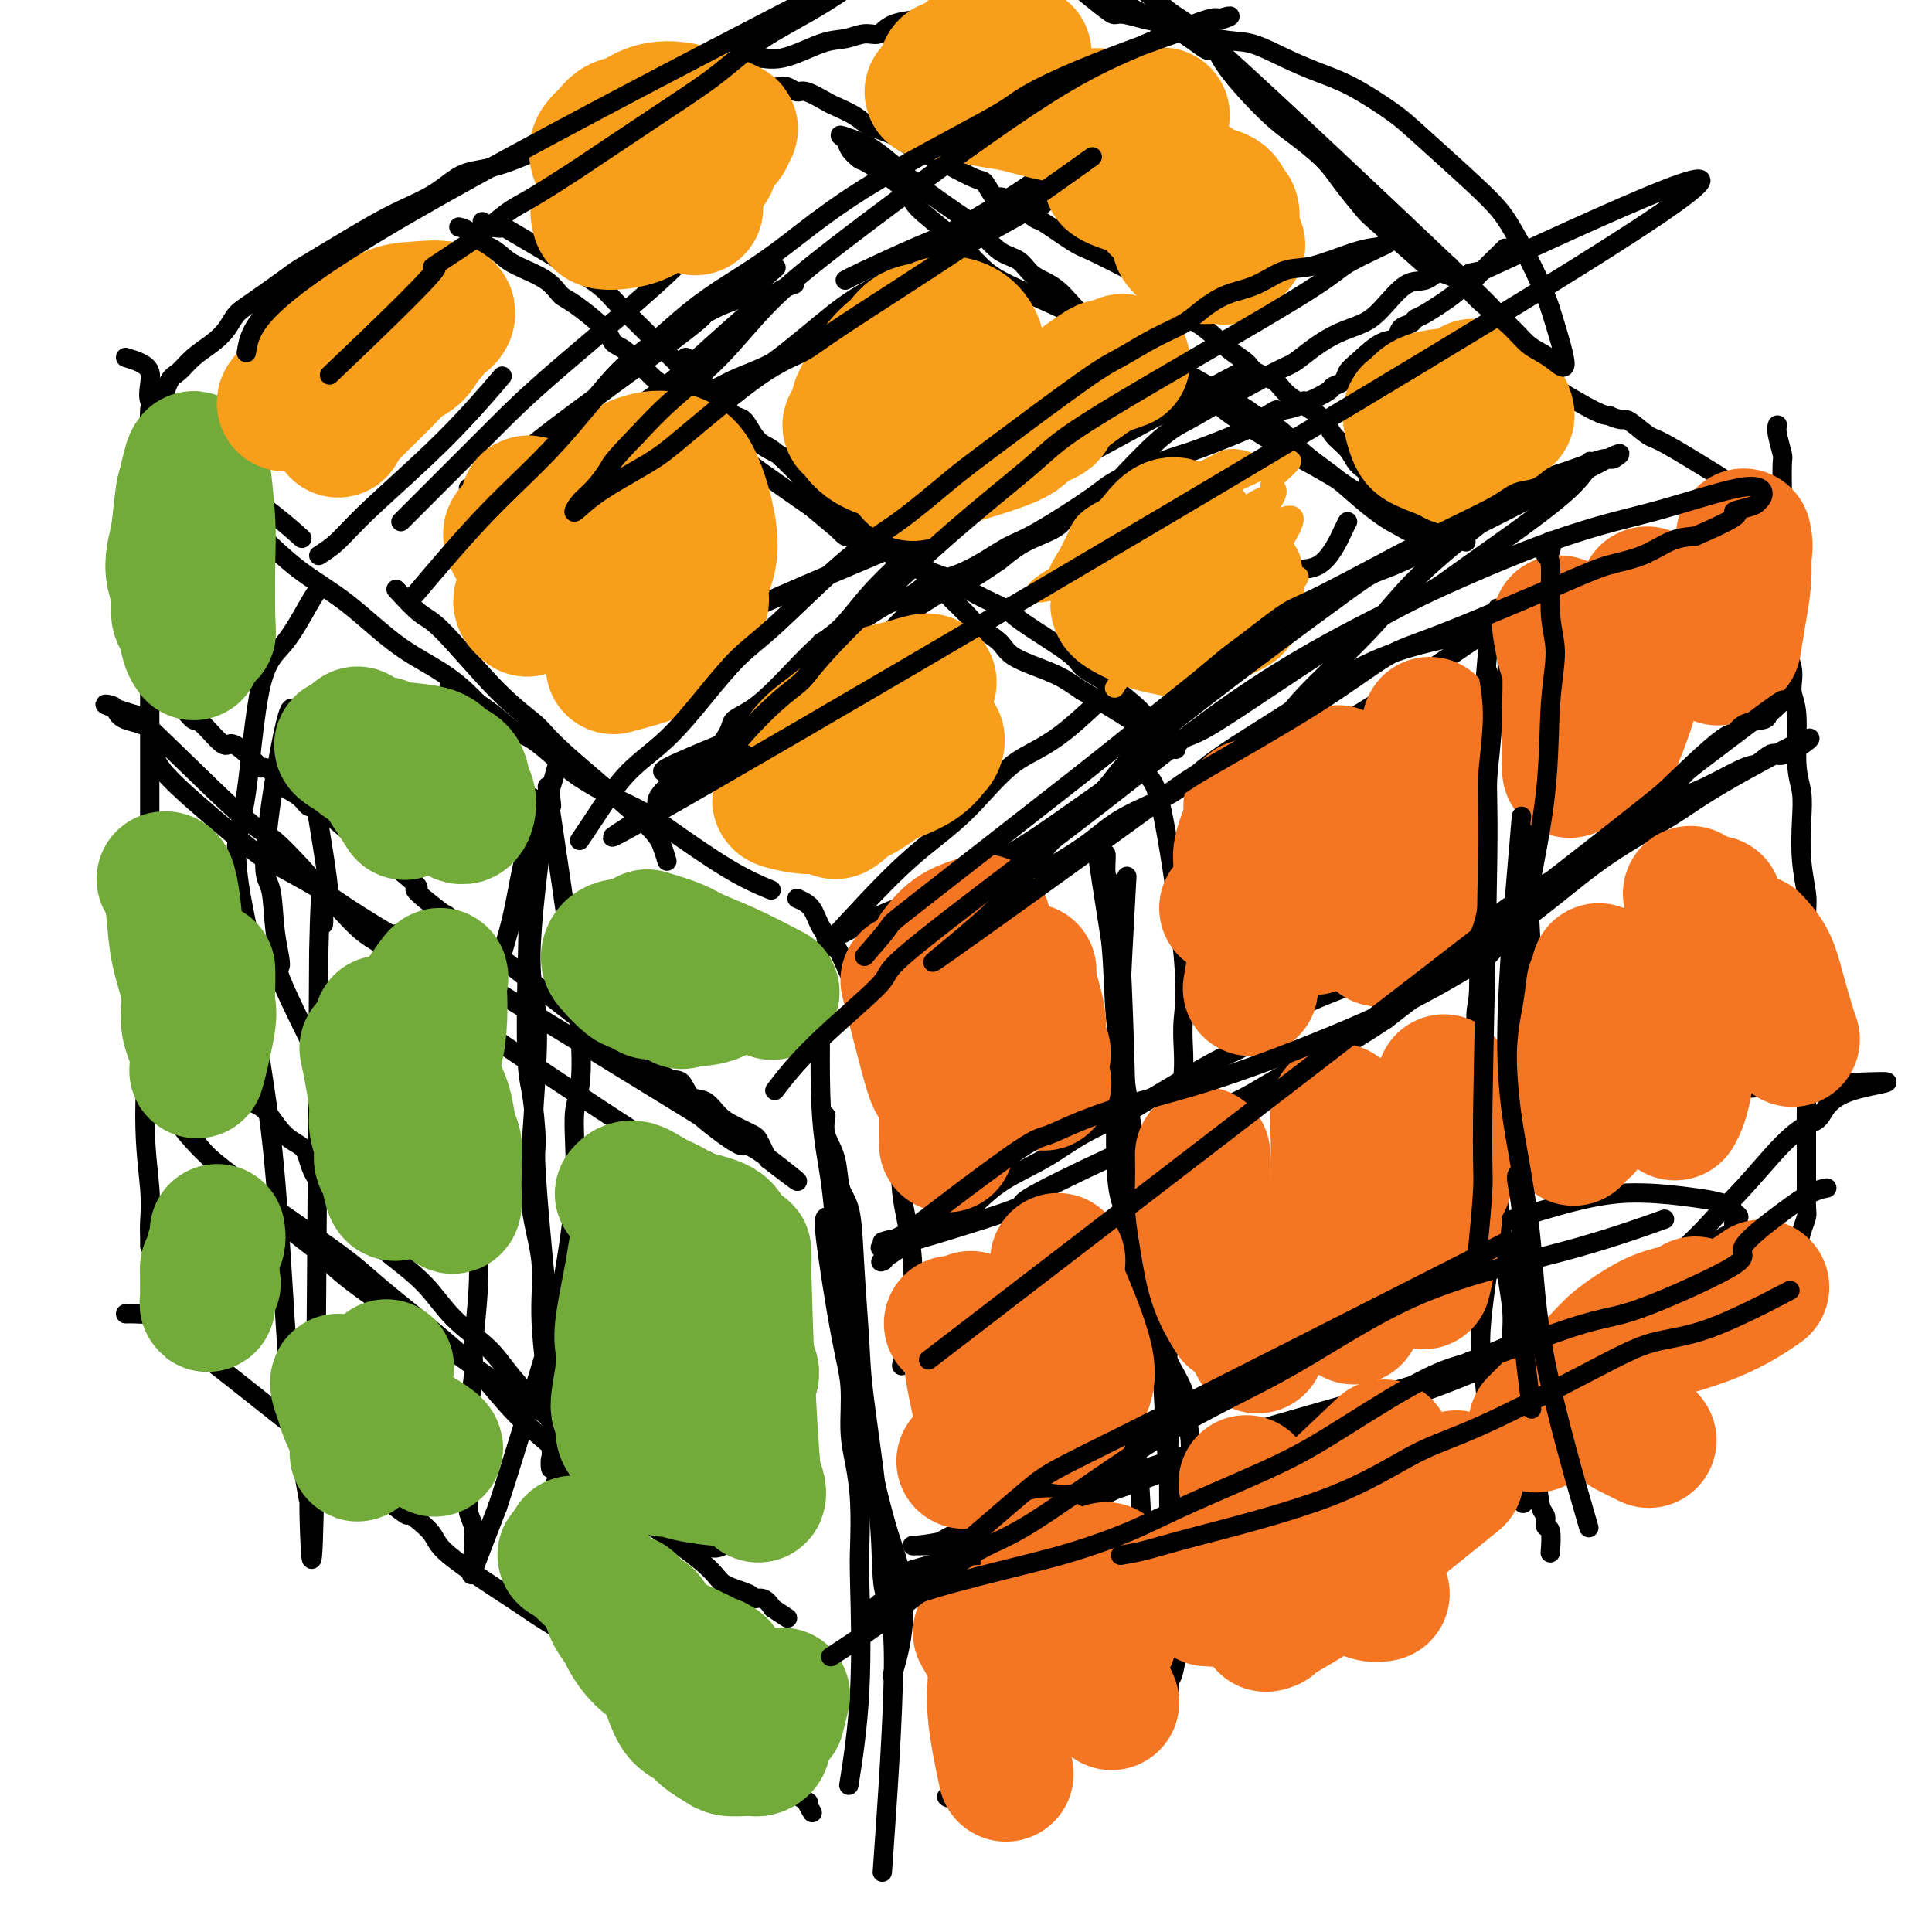 <svg viewBox='0 0 400 400' version='1.1' xmlns='http://www.w3.org/2000/svg' xmlns:xlink='http://www.w3.org/1999/xlink'><g fill='none' stroke='#000000' stroke-width='4' stroke-linecap='round' stroke-linejoin='round'><path d='M26,74c2.233,0.681 4.466,1.362 5,3c0.534,1.638 -0.631,4.232 0,6c0.631,1.768 3.060,2.709 5,4c1.940,1.291 3.393,2.932 5,5c1.607,2.068 3.369,4.565 6,7c2.631,2.435 6.131,4.809 9,7c2.869,2.191 5.105,4.197 6,5c0.895,0.803 0.447,0.401 0,0'/><path d='M31,89c0.757,0.764 1.514,1.529 2,2c0.486,0.471 0.702,0.649 3,3c2.298,2.351 6.679,6.876 10,10c3.321,3.124 5.581,4.848 8,7c2.419,2.152 4.996,4.732 8,7c3.004,2.268 6.435,4.224 10,7c3.565,2.776 7.265,6.373 11,9c3.735,2.627 7.506,4.284 11,7c3.494,2.716 6.713,6.490 8,8c1.287,1.510 0.644,0.755 0,0'/><path d='M82,122c1.821,1.974 3.642,3.948 5,5c1.358,1.052 2.254,1.184 5,4c2.746,2.816 7.341,8.318 11,12c3.659,3.682 6.382,5.544 8,7c1.618,1.456 2.133,2.506 6,6c3.867,3.494 11.088,9.431 15,13c3.912,3.569 4.515,4.768 5,6c0.485,1.232 0.853,2.495 1,3c0.147,0.505 0.074,0.253 0,0'/><path d='M93,142c2.903,1.695 5.807,3.390 8,5c2.193,1.610 3.677,3.134 5,4c1.323,0.866 2.485,1.075 4,2c1.515,0.925 3.381,2.568 5,4c1.619,1.432 2.989,2.655 5,4c2.011,1.345 4.662,2.813 7,4c2.338,1.187 4.361,2.094 6,3c1.639,0.906 2.893,1.810 6,4c3.107,2.190 8.067,5.667 12,8c3.933,2.333 6.838,3.524 8,4c1.162,0.476 0.581,0.238 0,0'/><path d='M165,186c1.123,0.498 2.246,0.996 3,2c0.754,1.004 1.139,2.513 2,4c0.861,1.487 2.200,2.951 3,4c0.800,1.049 1.063,1.684 3,6c1.937,4.316 5.548,12.313 7,17c1.452,4.687 0.746,6.064 1,9c0.254,2.936 1.469,7.430 2,11c0.531,3.570 0.380,6.215 1,10c0.620,3.785 2.013,8.711 2,15c-0.013,6.289 -1.432,13.940 -2,17c-0.568,3.060 -0.284,1.530 0,0'/><path d='M170,200c0.051,-0.230 0.102,-0.459 0,5c-0.102,5.459 -0.357,16.607 0,24c0.357,7.393 1.327,11.029 2,16c0.673,4.971 1.048,11.275 2,17c0.952,5.725 2.481,10.872 3,15c0.519,4.128 0.026,7.237 1,14c0.974,6.763 3.413,17.180 5,23c1.587,5.820 2.322,7.045 3,10c0.678,2.955 1.298,7.642 1,12c-0.298,4.358 -1.514,8.388 -2,10c-0.486,1.612 -0.243,0.806 0,0'/><path d='M171,231c-0.211,1.284 -0.422,2.568 0,4c0.422,1.432 1.475,3.011 2,5c0.525,1.989 0.520,4.389 1,6c0.480,1.611 1.446,2.434 2,5c0.554,2.566 0.696,6.874 1,12c0.304,5.126 0.771,11.068 1,15c0.229,3.932 0.222,5.852 1,12c0.778,6.148 2.341,16.523 3,24c0.659,7.477 0.414,12.056 1,15c0.586,2.944 2.004,4.254 2,15c-0.004,10.746 -1.430,30.927 -2,39c-0.570,8.073 -0.285,4.036 0,0'/><path d='M171,252c-0.277,0.234 -0.555,0.468 0,5c0.555,4.532 1.942,13.362 3,19c1.058,5.638 1.786,8.084 2,11c0.214,2.916 -0.087,6.303 0,9c0.087,2.697 0.561,4.703 1,7c0.439,2.297 0.842,4.884 1,8c0.158,3.116 0.070,6.760 0,9c-0.070,2.240 -0.122,3.075 0,8c0.122,4.925 0.417,13.941 0,22c-0.417,8.059 -1.548,15.160 -2,18c-0.452,2.840 -0.226,1.420 0,0'/><path d='M164,203c0.782,-0.648 1.563,-1.297 5,-5c3.437,-3.703 9.528,-10.461 14,-15c4.472,-4.539 7.324,-6.861 10,-9c2.676,-2.139 5.177,-4.097 8,-7c2.823,-2.903 5.970,-6.751 9,-9c3.030,-2.249 5.944,-2.897 11,-7c5.056,-4.103 12.255,-11.660 18,-16c5.745,-4.340 10.037,-5.464 14,-8c3.963,-2.536 7.598,-6.483 11,-8c3.402,-1.517 6.572,-0.602 9,-2c2.428,-1.398 4.115,-5.107 5,-7c0.885,-1.893 0.967,-1.969 1,-2c0.033,-0.031 0.016,-0.015 0,0'/><path d='M171,194c0.221,0.342 0.443,0.684 2,0c1.557,-0.684 4.450,-2.393 8,-4c3.550,-1.607 7.757,-3.113 12,-5c4.243,-1.887 8.521,-4.154 12,-6c3.479,-1.846 6.160,-3.271 13,-8c6.840,-4.729 17.838,-12.762 23,-16c5.162,-3.238 4.489,-1.680 10,-5c5.511,-3.320 17.207,-11.517 26,-17c8.793,-5.483 14.682,-8.251 18,-10c3.318,-1.749 4.065,-2.479 9,-6c4.935,-3.521 14.060,-9.833 19,-14c4.940,-4.167 5.697,-6.191 6,-7c0.303,-0.809 0.151,-0.405 0,0'/><path d='M215,181c1.577,-0.936 3.153,-1.873 5,-3c1.847,-1.127 3.963,-2.445 6,-4c2.037,-1.555 3.994,-3.345 7,-5c3.006,-1.655 7.062,-3.173 10,-5c2.938,-1.827 4.760,-3.963 9,-7c4.240,-3.037 10.899,-6.974 17,-11c6.101,-4.026 11.645,-8.140 20,-11c8.355,-2.860 19.520,-4.465 26,-6c6.480,-1.535 8.273,-2.999 11,-4c2.727,-1.001 6.388,-1.539 8,-2c1.612,-0.461 1.175,-0.846 1,-1c-0.175,-0.154 -0.087,-0.077 0,0'/><path d='M264,153c0.474,-1.194 0.948,-2.389 2,-4c1.052,-1.611 2.681,-3.639 6,-7c3.319,-3.361 8.328,-8.054 12,-12c3.672,-3.946 6.009,-7.146 10,-11c3.991,-3.854 9.637,-8.363 13,-11c3.363,-2.637 4.444,-3.402 8,-5c3.556,-1.598 9.587,-4.028 12,-5c2.413,-0.972 1.206,-0.486 0,0'/><path d='M281,148c5.926,-3.636 11.852,-7.272 16,-10c4.148,-2.728 6.519,-4.549 9,-6c2.481,-1.451 5.071,-2.532 8,-4c2.929,-1.468 6.196,-3.321 9,-5c2.804,-1.679 5.143,-3.182 8,-5c2.857,-1.818 6.231,-3.951 8,-5c1.769,-1.049 1.934,-1.014 2,-1c0.066,0.014 0.033,0.007 0,0'/><path d='M66,115c1.265,-0.804 2.530,-1.608 4,-3c1.470,-1.392 3.147,-3.373 7,-7c3.853,-3.627 9.884,-8.900 15,-14c5.116,-5.100 9.319,-10.029 11,-12c1.681,-1.971 0.841,-0.986 0,0'/><path d='M83,108c1.116,-1.116 2.233,-2.232 4,-4c1.767,-1.768 4.186,-4.186 7,-7c2.814,-2.814 6.025,-6.022 9,-9c2.975,-2.978 5.715,-5.726 13,-12c7.285,-6.274 19.115,-16.074 24,-21c4.885,-4.926 2.824,-4.979 2,-5c-0.824,-0.021 -0.412,-0.011 0,0'/><path d='M97,101c0.200,-0.143 0.400,-0.285 2,-1c1.600,-0.715 4.599,-2.002 6,-3c1.401,-0.998 1.204,-1.706 8,-7c6.796,-5.294 20.586,-15.174 27,-20c6.414,-4.826 5.454,-4.597 6,-5c0.546,-0.403 2.600,-1.438 4,-2c1.400,-0.562 2.146,-0.651 4,-2c1.854,-1.349 4.815,-3.957 6,-5c1.185,-1.043 0.592,-0.522 0,0'/><path d='M115,96c5.236,-3.848 10.472,-7.697 14,-10c3.528,-2.303 5.348,-3.061 10,-7c4.652,-3.939 12.137,-11.061 17,-15c4.863,-3.939 7.104,-4.697 8,-5c0.896,-0.303 0.448,-0.152 0,0'/><path d='M127,91c2.820,-0.950 5.640,-1.900 8,-3c2.360,-1.100 4.258,-2.349 7,-4c2.742,-1.651 6.326,-3.705 9,-5c2.674,-1.295 4.436,-1.831 7,-3c2.564,-1.169 5.930,-2.971 8,-4c2.070,-1.029 2.845,-1.284 7,-4c4.155,-2.716 11.691,-7.893 20,-13c8.309,-5.107 17.391,-10.144 21,-12c3.609,-1.856 1.745,-0.530 1,0c-0.745,0.530 -0.373,0.265 0,0'/><path d='M138,91c4.722,-3.744 9.444,-7.488 13,-10c3.556,-2.512 5.945,-3.791 9,-6c3.055,-2.209 6.777,-5.346 10,-8c3.223,-2.654 5.946,-4.825 10,-7c4.054,-2.175 9.438,-4.355 13,-7c3.562,-2.645 5.304,-5.756 6,-7c0.696,-1.244 0.348,-0.622 0,0'/><path d='M175,58c0.613,-0.345 1.226,-0.690 4,-2c2.774,-1.310 7.710,-3.587 11,-5c3.290,-1.413 4.934,-1.964 7,-3c2.066,-1.036 4.554,-2.556 7,-4c2.446,-1.444 4.851,-2.812 11,-7c6.149,-4.188 16.043,-11.197 20,-14c3.957,-2.803 1.979,-1.402 0,0'/><path d='M118,144c0.159,0.066 0.318,0.133 1,0c0.682,-0.133 1.888,-0.464 3,-1c1.112,-0.536 2.132,-1.276 5,-3c2.868,-1.724 7.586,-4.432 10,-6c2.414,-1.568 2.525,-1.995 5,-3c2.475,-1.005 7.313,-2.589 11,-4c3.687,-1.411 6.223,-2.649 14,-6c7.777,-3.351 20.793,-8.815 26,-11c5.207,-2.185 2.603,-1.093 0,0'/><path d='M170,133c3.375,-1.821 6.750,-3.642 9,-5c2.250,-1.358 3.374,-2.253 5,-3c1.626,-0.747 3.754,-1.345 5,-2c1.246,-0.655 1.611,-1.368 3,-2c1.389,-0.632 3.804,-1.184 6,-2c2.196,-0.816 4.174,-1.897 6,-3c1.826,-1.103 3.501,-2.229 5,-3c1.499,-0.771 2.824,-1.187 6,-3c3.176,-1.813 8.203,-5.021 11,-7c2.797,-1.979 3.363,-2.728 6,-4c2.637,-1.272 7.345,-3.067 10,-4c2.655,-0.933 3.258,-1.006 6,-2c2.742,-0.994 7.625,-2.910 10,-4c2.375,-1.090 2.244,-1.354 3,-2c0.756,-0.646 2.399,-1.674 3,-2c0.601,-0.326 0.162,0.050 1,0c0.838,-0.050 2.955,-0.524 4,-1c1.045,-0.476 1.019,-0.953 1,-1c-0.019,-0.047 -0.031,0.335 1,0c1.031,-0.335 3.105,-1.388 4,-2c0.895,-0.612 0.611,-0.783 1,-1c0.389,-0.217 1.451,-0.482 2,-1c0.549,-0.518 0.585,-1.291 1,-2c0.415,-0.709 1.207,-1.355 2,-2'/><path d='M281,75c1.887,-1.803 3.605,-3.310 5,-4c1.395,-0.690 2.467,-0.563 3,-1c0.533,-0.437 0.528,-1.437 1,-2c0.472,-0.563 1.420,-0.689 2,-1c0.580,-0.311 0.790,-0.805 1,-1c0.210,-0.195 0.419,-0.089 2,-1c1.581,-0.911 4.533,-2.837 6,-4c1.467,-1.163 1.448,-1.563 2,-2c0.552,-0.437 1.674,-0.911 2,-1c0.326,-0.089 -0.143,0.207 1,-1c1.143,-1.207 3.898,-3.916 5,-5c1.102,-1.084 0.551,-0.542 0,0'/><path d='M300,55c-0.593,0.192 -1.185,0.383 -2,1c-0.815,0.617 -1.851,1.659 -3,2c-1.149,0.341 -2.410,-0.019 -4,1c-1.590,1.019 -3.508,3.418 -5,5c-1.492,1.582 -2.559,2.345 -4,3c-1.441,0.655 -3.255,1.200 -5,2c-1.745,0.800 -3.421,1.856 -5,3c-1.579,1.144 -3.061,2.377 -4,3c-0.939,0.623 -1.334,0.637 -4,2c-2.666,1.363 -7.601,4.076 -11,6c-3.399,1.924 -5.260,3.058 -7,4c-1.740,0.942 -3.358,1.690 -6,4c-2.642,2.310 -6.307,6.181 -8,8c-1.693,1.819 -1.413,1.586 -2,2c-0.587,0.414 -2.043,1.476 -3,2c-0.957,0.524 -1.417,0.511 -2,1c-0.583,0.489 -1.289,1.481 -2,2c-0.711,0.519 -1.428,0.564 -2,1c-0.572,0.436 -0.999,1.261 -2,2c-1.001,0.739 -2.577,1.391 -4,2c-1.423,0.609 -2.692,1.174 -4,2c-1.308,0.826 -2.654,1.913 -4,3'/><path d='M207,116c-7.706,5.416 -7.470,4.455 -9,5c-1.530,0.545 -4.828,2.594 -7,4c-2.172,1.406 -3.220,2.168 -5,4c-1.780,1.832 -4.291,4.733 -7,7c-2.709,2.267 -5.614,3.898 -6,5c-0.386,1.102 1.748,1.674 -5,5c-6.748,3.326 -22.379,9.404 -28,12c-5.621,2.596 -1.231,1.708 0,2c1.231,0.292 -0.696,1.763 -2,3c-1.304,1.237 -1.984,2.238 -2,3c-0.016,0.762 0.633,1.284 0,2c-0.633,0.716 -2.548,1.626 -2,1c0.548,-0.626 3.559,-2.786 7,-6c3.441,-3.214 7.311,-7.480 9,-10c1.689,-2.520 1.198,-3.295 2,-4c0.802,-0.705 2.897,-1.341 6,-4c3.103,-2.659 7.213,-7.342 10,-10c2.787,-2.658 4.250,-3.293 6,-5c1.750,-1.707 3.786,-4.488 6,-7c2.214,-2.512 4.607,-4.756 7,-7'/><path d='M187,116c12.739,-10.934 18.088,-11.770 22,-13c3.912,-1.230 6.389,-2.856 8,-4c1.611,-1.144 2.357,-1.808 10,-6c7.643,-4.192 22.184,-11.912 28,-15c5.816,-3.088 2.908,-1.544 0,0'/><path d='M95,47c0.802,0.213 1.604,0.427 2,1c0.396,0.573 0.385,1.507 1,2c0.615,0.493 1.855,0.545 3,1c1.145,0.455 2.193,1.312 3,2c0.807,0.688 1.372,1.205 3,2c1.628,0.795 4.319,1.866 6,3c1.681,1.134 2.352,2.331 3,3c0.648,0.669 1.272,0.809 3,2c1.728,1.191 4.559,3.431 6,5c1.441,1.569 1.492,2.465 2,3c0.508,0.535 1.473,0.709 3,2c1.527,1.291 3.615,3.700 5,5c1.385,1.300 2.067,1.491 3,2c0.933,0.509 2.117,1.338 3,2c0.883,0.662 1.467,1.159 2,2c0.533,0.841 1.017,2.028 2,3c0.983,0.972 2.467,1.731 3,2c0.533,0.269 0.115,0.050 1,1c0.885,0.950 3.072,3.069 4,4c0.928,0.931 0.596,0.674 1,1c0.404,0.326 1.544,1.236 4,3c2.456,1.764 6.228,4.382 10,7'/><path d='M168,105c9.512,8.033 5.792,4.617 5,4c-0.792,-0.617 1.344,1.567 2,2c0.656,0.433 -0.170,-0.883 4,1c4.170,1.883 13.334,6.967 17,9c3.666,2.033 1.833,1.017 0,0'/><path d='M142,74c-0.096,0.211 -0.191,0.422 1,2c1.191,1.578 3.670,4.523 5,6c1.330,1.477 1.511,1.485 2,2c0.489,0.515 1.286,1.538 2,2c0.714,0.462 1.346,0.364 2,1c0.654,0.636 1.330,2.006 2,3c0.670,0.994 1.333,1.613 2,2c0.667,0.387 1.338,0.542 3,2c1.662,1.458 4.317,4.220 6,6c1.683,1.780 2.395,2.577 3,3c0.605,0.423 1.102,0.472 3,2c1.898,1.528 5.196,4.537 7,6c1.804,1.463 2.114,1.382 3,2c0.886,0.618 2.346,1.936 4,3c1.654,1.064 3.500,1.874 5,3c1.500,1.126 2.652,2.570 4,4c1.348,1.430 2.892,2.848 4,4c1.108,1.152 1.780,2.038 3,3c1.220,0.962 2.987,2.001 4,3c1.013,0.999 1.272,1.959 3,3c1.728,1.041 4.927,2.165 7,3c2.073,0.835 3.021,1.381 4,2c0.979,0.619 1.990,1.309 3,2'/><path d='M224,143c4.352,2.389 8.230,4.863 10,6c1.770,1.137 1.430,0.939 2,1c0.570,0.061 2.048,0.382 3,1c0.952,0.618 1.377,1.532 2,2c0.623,0.468 1.443,0.490 2,1c0.557,0.510 0.852,1.508 0,1c-0.852,-0.508 -2.852,-2.520 -4,-4c-1.148,-1.480 -1.445,-2.427 -3,-4c-1.555,-1.573 -4.367,-3.773 -6,-5c-1.633,-1.227 -2.086,-1.483 -3,-2c-0.914,-0.517 -2.288,-1.296 -3,-2c-0.712,-0.704 -0.762,-1.333 -3,-3c-2.238,-1.667 -6.663,-4.370 -9,-6c-2.337,-1.630 -2.586,-2.186 -4,-3c-1.414,-0.814 -3.993,-1.887 -6,-3c-2.007,-1.113 -3.441,-2.268 -5,-3c-1.559,-0.732 -3.243,-1.042 -5,-2c-1.757,-0.958 -3.589,-2.566 -5,-4c-1.411,-1.434 -2.403,-2.696 -4,-4c-1.597,-1.304 -3.798,-2.652 -6,-4'/><path d='M177,106c-7.928,-5.418 -5.747,-4.462 -6,-5c-0.253,-0.538 -2.940,-2.571 -5,-4c-2.060,-1.429 -3.494,-2.253 -5,-3c-1.506,-0.747 -3.086,-1.418 -6,-4c-2.914,-2.582 -7.163,-7.076 -10,-10c-2.837,-2.924 -4.261,-4.277 -6,-6c-1.739,-1.723 -3.791,-3.817 -6,-6c-2.209,-2.183 -4.573,-4.454 -6,-6c-1.427,-1.546 -1.917,-2.365 -6,-5c-4.083,-2.635 -11.760,-7.084 -15,-9c-3.240,-1.916 -2.044,-1.297 -2,-1c0.044,0.297 -1.065,0.272 -2,0c-0.935,-0.272 -1.696,-0.792 -2,-1c-0.304,-0.208 -0.152,-0.104 0,0'/><path d='M161,18c0.649,-0.128 1.299,-0.257 2,0c0.701,0.257 1.455,0.898 2,1c0.545,0.102 0.881,-0.335 2,0c1.119,0.335 3.020,1.441 4,2c0.980,0.559 1.037,0.572 2,1c0.963,0.428 2.831,1.270 4,2c1.169,0.730 1.639,1.349 3,2c1.361,0.651 3.611,1.334 5,2c1.389,0.666 1.915,1.313 3,2c1.085,0.687 2.729,1.412 4,2c1.271,0.588 2.171,1.040 4,2c1.829,0.960 4.589,2.430 6,3c1.411,0.570 1.473,0.240 2,1c0.527,0.760 1.521,2.610 2,3c0.479,0.390 0.445,-0.679 2,0c1.555,0.679 4.698,3.107 6,4c1.302,0.893 0.761,0.250 2,1c1.239,0.750 4.257,2.894 6,4c1.743,1.106 2.212,1.173 4,2c1.788,0.827 4.894,2.413 8,4'/><path d='M234,56c13.110,7.579 9.383,7.525 9,8c-0.383,0.475 2.576,1.477 5,3c2.424,1.523 4.312,3.565 6,5c1.688,1.435 3.177,2.263 4,3c0.823,0.737 0.982,1.383 2,2c1.018,0.617 2.895,1.203 4,2c1.105,0.797 1.436,1.803 3,3c1.564,1.197 4.360,2.585 6,4c1.640,1.415 2.125,2.858 3,4c0.875,1.142 2.140,1.984 3,3c0.860,1.016 1.315,2.207 2,3c0.685,0.793 1.602,1.190 2,2c0.398,0.810 0.279,2.034 1,3c0.721,0.966 2.284,1.675 3,2c0.716,0.325 0.586,0.265 1,1c0.414,0.735 1.370,2.263 2,3c0.630,0.737 0.932,0.682 2,1c1.068,0.318 2.903,1.009 4,2c1.097,0.991 1.456,2.283 0,2c-1.456,-0.283 -4.728,-2.142 -8,-4'/><path d='M288,108c-3.042,-1.703 -6.648,-4.961 -9,-7c-2.352,-2.039 -3.450,-2.859 -5,-4c-1.550,-1.141 -3.552,-2.603 -5,-4c-1.448,-1.397 -2.342,-2.729 -4,-4c-1.658,-1.271 -4.079,-2.483 -5,-3c-0.921,-0.517 -0.343,-0.340 -3,-2c-2.657,-1.660 -8.549,-5.156 -12,-7c-3.451,-1.844 -4.460,-2.037 -6,-3c-1.540,-0.963 -3.611,-2.695 -6,-4c-2.389,-1.305 -5.097,-2.181 -7,-3c-1.903,-0.819 -3.001,-1.580 -6,-3c-2.999,-1.420 -7.901,-3.497 -11,-5c-3.099,-1.503 -4.396,-2.431 -6,-4c-1.604,-1.569 -3.514,-3.778 -6,-6c-2.486,-2.222 -5.549,-4.458 -7,-6c-1.451,-1.542 -1.291,-2.391 -3,-4c-1.709,-1.609 -5.287,-3.977 -7,-5c-1.713,-1.023 -1.561,-0.702 -2,-1c-0.439,-0.298 -1.468,-1.214 -2,-2c-0.532,-0.786 -0.566,-1.442 -1,-2c-0.434,-0.558 -1.267,-1.016 -1,-1c0.267,0.016 1.633,0.508 3,1'/><path d='M177,29c1.121,0.410 2.422,0.936 4,2c1.578,1.064 3.432,2.667 5,4c1.568,1.333 2.848,2.395 5,4c2.152,1.605 5.174,3.752 7,5c1.826,1.248 2.454,1.598 3,2c0.546,0.402 1.008,0.856 2,2c0.992,1.144 2.512,2.976 4,4c1.488,1.024 2.942,1.238 4,2c1.058,0.762 1.719,2.070 3,3c1.281,0.930 3.183,1.482 5,3c1.817,1.518 3.549,4.004 5,5c1.451,0.996 2.621,0.503 5,2c2.379,1.497 5.965,4.984 8,7c2.035,2.016 2.518,2.559 5,4c2.482,1.441 6.964,3.779 9,5c2.036,1.221 1.624,1.326 4,3c2.376,1.674 7.538,4.916 11,7c3.462,2.084 5.225,3.009 7,4c1.775,0.991 3.562,2.049 5,3c1.438,0.951 2.526,1.796 5,3c2.474,1.204 6.333,2.766 9,4c2.667,1.234 4.141,2.140 6,3c1.859,0.860 4.103,1.674 5,2c0.897,0.326 0.449,0.163 0,0'/><path d='M238,161c0.815,0.988 1.630,1.975 3,9c1.370,7.025 3.293,20.087 4,28c0.707,7.913 0.196,10.676 0,13c-0.196,2.324 -0.077,4.208 0,6c0.077,1.792 0.112,3.490 0,5c-0.112,1.510 -0.373,2.831 -1,5c-0.627,2.169 -1.622,5.187 -2,8c-0.378,2.813 -0.140,5.421 0,7c0.140,1.579 0.180,2.127 0,5c-0.180,2.873 -0.582,8.069 -1,11c-0.418,2.931 -0.854,3.597 -1,5c-0.146,1.403 -0.003,3.542 0,5c0.003,1.458 -0.132,2.236 0,3c0.132,0.764 0.533,1.514 1,3c0.467,1.486 1.002,3.708 1,5c-0.002,1.292 -0.539,1.656 0,3c0.539,1.344 2.154,3.670 3,6c0.846,2.330 0.923,4.665 1,7'/><path d='M246,295c0.928,5.172 0.249,6.102 0,8c-0.249,1.898 -0.066,4.764 0,7c0.066,2.236 0.016,3.842 0,5c-0.016,1.158 0.000,1.868 0,3c-0.000,1.132 -0.018,2.684 0,4c0.018,1.316 0.072,2.394 0,5c-0.072,2.606 -0.269,6.739 0,9c0.269,2.261 1.005,2.650 1,3c-0.005,0.350 -0.750,0.663 -1,1c-0.250,0.337 -0.003,0.700 0,1c0.003,0.300 -0.237,0.536 -1,0c-0.763,-0.536 -2.050,-1.845 -3,-3c-0.950,-1.155 -1.563,-2.157 -2,-3c-0.437,-0.843 -0.696,-1.527 -1,-3c-0.304,-1.473 -0.652,-3.737 -1,-6'/><path d='M238,326c-1.489,-5.966 -1.710,-13.381 -2,-18c-0.290,-4.619 -0.648,-6.443 -1,-9c-0.352,-2.557 -0.697,-5.846 -1,-9c-0.303,-3.154 -0.565,-6.174 -1,-9c-0.435,-2.826 -1.045,-5.457 -1,-8c0.045,-2.543 0.744,-4.996 1,-7c0.256,-2.004 0.068,-3.558 0,-7c-0.068,-3.442 -0.018,-8.772 0,-12c0.018,-3.228 0.002,-4.353 0,-6c-0.002,-1.647 0.010,-3.814 0,-6c-0.010,-2.186 -0.041,-4.389 0,-5c0.041,-0.611 0.156,0.371 0,-6c-0.156,-6.371 -0.582,-20.094 -1,-26c-0.418,-5.906 -0.829,-3.996 -1,-4c-0.171,-0.004 -0.102,-1.924 0,-3c0.102,-1.076 0.238,-1.309 0,-2c-0.238,-0.691 -0.851,-1.840 -1,-3c-0.149,-1.160 0.164,-2.329 0,-3c-0.164,-0.671 -0.806,-0.843 -1,-2c-0.194,-1.157 0.062,-3.300 0,-4c-0.062,-0.700 -0.440,0.042 -1,-1c-0.560,-1.042 -1.303,-3.869 -1,-1c0.303,2.869 1.651,11.435 3,20'/><path d='M230,195c0.586,6.067 0.550,11.235 1,16c0.450,4.765 1.387,9.126 2,13c0.613,3.874 0.903,7.262 2,13c1.097,5.738 3.001,13.827 4,19c0.999,5.173 1.095,7.430 1,8c-0.095,0.570 -0.379,-0.548 0,8c0.379,8.548 1.422,26.761 2,35c0.578,8.239 0.692,6.503 1,7c0.308,0.497 0.812,3.226 1,7c0.188,3.774 0.061,8.594 0,11c-0.061,2.406 -0.055,2.398 0,3c0.055,0.602 0.158,1.816 0,4c-0.158,2.184 -0.577,5.340 -1,7c-0.423,1.660 -0.849,1.825 -1,2c-0.151,0.175 -0.027,0.361 0,1c0.027,0.639 -0.042,1.732 0,2c0.042,0.268 0.197,-0.289 0,-2c-0.197,-1.711 -0.745,-4.576 -1,-7c-0.255,-2.424 -0.216,-4.407 0,-9c0.216,-4.593 0.608,-11.797 1,-19'/><path d='M242,314c-0.025,-8.777 -0.089,-13.221 0,-16c0.089,-2.779 0.330,-3.895 0,-6c-0.330,-2.105 -1.233,-5.201 -2,-7c-0.767,-1.799 -1.400,-2.301 -2,-6c-0.600,-3.699 -1.169,-10.593 -2,-16c-0.831,-5.407 -1.924,-9.326 -3,-12c-1.076,-2.674 -2.136,-4.105 -2,-17c0.136,-12.895 1.467,-37.256 2,-47c0.533,-9.744 0.266,-4.872 0,0'/><path d='M312,136c0.055,1.123 0.110,2.246 0,3c-0.110,0.754 -0.384,1.139 0,3c0.384,1.861 1.427,5.199 2,8c0.573,2.801 0.676,5.066 1,8c0.324,2.934 0.868,6.536 1,9c0.132,2.464 -0.148,3.789 0,9c0.148,5.211 0.725,14.310 1,20c0.275,5.690 0.248,7.973 0,13c-0.248,5.027 -0.718,12.798 -1,21c-0.282,8.202 -0.377,16.835 -1,25c-0.623,8.165 -1.776,15.864 -2,23c-0.224,7.136 0.480,13.710 1,18c0.520,4.290 0.858,6.296 1,8c0.142,1.704 0.090,3.106 0,4c-0.090,0.894 -0.216,1.279 0,2c0.216,0.721 0.776,1.777 0,1c-0.776,-0.777 -2.888,-3.389 -5,-6'/><path d='M310,305c-1.183,-3.125 -1.639,-7.938 -2,-12c-0.361,-4.062 -0.627,-7.374 -1,-10c-0.373,-2.626 -0.852,-4.567 0,-12c0.852,-7.433 3.036,-20.358 4,-28c0.964,-7.642 0.707,-10.001 1,-13c0.293,-2.999 1.136,-6.637 2,-13c0.864,-6.363 1.748,-15.450 2,-21c0.252,-5.550 -0.127,-7.565 0,-10c0.127,-2.435 0.762,-5.292 1,-8c0.238,-2.708 0.081,-5.267 0,-8c-0.081,-2.733 -0.086,-5.639 0,-8c0.086,-2.361 0.262,-4.175 0,-6c-0.262,-1.825 -0.962,-3.661 -1,-5c-0.038,-1.339 0.584,-2.183 0,-5c-0.584,-2.817 -2.376,-7.608 -3,-10c-0.624,-2.392 -0.079,-2.386 0,-3c0.079,-0.614 -0.306,-1.850 -1,-3c-0.694,-1.150 -1.696,-2.214 -2,-3c-0.304,-0.786 0.090,-1.293 0,-1c-0.090,0.293 -0.663,1.388 -1,2c-0.337,0.612 -0.437,0.742 -1,7c-0.563,6.258 -1.589,18.645 -2,26c-0.411,7.355 -0.205,9.677 0,12'/><path d='M306,173c-0.635,11.698 -0.224,17.945 0,23c0.224,5.055 0.259,8.920 0,11c-0.259,2.080 -0.812,2.376 0,10c0.812,7.624 2.988,22.576 4,30c1.012,7.424 0.859,7.319 1,9c0.141,1.681 0.577,5.149 1,8c0.423,2.851 0.835,5.084 1,7c0.165,1.916 0.085,3.516 0,5c-0.085,1.484 -0.174,2.853 0,4c0.174,1.147 0.609,2.072 1,4c0.391,1.928 0.736,4.858 1,7c0.264,2.142 0.448,3.496 1,6c0.552,2.504 1.472,6.159 2,9c0.528,2.841 0.663,4.867 1,6c0.337,1.133 0.875,1.373 1,2c0.125,0.627 -0.162,1.642 0,2c0.162,0.358 0.774,0.058 1,1c0.226,0.942 0.064,3.126 0,4c-0.064,0.874 -0.032,0.437 0,0'/><path d='M183,261c-0.674,0.311 -1.348,0.622 1,-1c2.348,-1.622 7.716,-5.178 11,-7c3.284,-1.822 4.482,-1.909 6,-3c1.518,-1.091 3.357,-3.187 6,-5c2.643,-1.813 6.090,-3.343 9,-5c2.910,-1.657 5.284,-3.440 8,-5c2.716,-1.560 5.776,-2.899 8,-4c2.224,-1.101 3.613,-1.966 7,-4c3.387,-2.034 8.773,-5.237 12,-7c3.227,-1.763 4.294,-2.086 6,-3c1.706,-0.914 4.052,-2.419 6,-4c1.948,-1.581 3.500,-3.240 7,-5c3.500,-1.760 8.949,-3.623 12,-5c3.051,-1.377 3.704,-2.269 5,-3c1.296,-0.731 3.235,-1.302 5,-2c1.765,-0.698 3.357,-1.524 5,-2c1.643,-0.476 3.337,-0.602 6,-2c2.663,-1.398 6.294,-4.069 9,-6c2.706,-1.931 4.487,-3.123 6,-4c1.513,-0.877 2.756,-1.438 4,-2'/><path d='M322,182c9.256,-4.816 6.397,-3.857 6,-4c-0.397,-0.143 1.666,-1.387 3,-2c1.334,-0.613 1.937,-0.596 4,-2c2.063,-1.404 5.587,-4.230 8,-6c2.413,-1.770 3.715,-2.483 5,-3c1.285,-0.517 2.554,-0.837 5,-2c2.446,-1.163 6.069,-3.168 8,-4c1.931,-0.832 2.171,-0.492 3,-1c0.829,-0.508 2.249,-1.864 3,-2c0.751,-0.136 0.835,0.950 3,0c2.165,-0.950 6.413,-3.934 4,-3c-2.413,0.934 -11.487,5.786 -17,9c-5.513,3.214 -7.465,4.791 -11,7c-3.535,2.209 -8.652,5.050 -13,8c-4.348,2.950 -7.928,6.007 -13,10c-5.072,3.993 -11.635,8.921 -16,12c-4.365,3.079 -6.533,4.308 -9,6c-2.467,1.692 -5.234,3.846 -8,6'/><path d='M287,211c-11.245,7.514 -16.358,9.299 -20,11c-3.642,1.701 -5.815,3.318 -9,5c-3.185,1.682 -7.384,3.428 -11,5c-3.616,1.572 -6.648,2.971 -9,4c-2.352,1.029 -4.022,1.690 -9,4c-4.978,2.310 -13.264,6.269 -16,8c-2.736,1.731 0.079,1.235 -5,3c-5.079,1.765 -18.052,5.793 -23,7c-4.948,1.207 -1.871,-0.406 -1,-1c0.871,-0.594 -0.466,-0.170 -1,0c-0.534,0.170 -0.267,0.085 0,0'/><path d='M187,326c0.205,-0.249 0.409,-0.498 2,-1c1.591,-0.502 4.568,-1.256 7,-2c2.432,-0.744 4.318,-1.478 6,-2c1.682,-0.522 3.158,-0.832 8,-3c4.842,-2.168 13.048,-6.193 17,-8c3.952,-1.807 3.651,-1.395 8,-3c4.349,-1.605 13.349,-5.228 18,-7c4.651,-1.772 4.952,-1.694 7,-2c2.048,-0.306 5.842,-0.996 9,-2c3.158,-1.004 5.680,-2.321 8,-3c2.320,-0.679 4.437,-0.721 9,-2c4.563,-1.279 11.572,-3.795 17,-6c5.428,-2.205 9.275,-4.099 13,-6c3.725,-1.901 7.328,-3.808 11,-6c3.672,-2.192 7.412,-4.667 11,-7c3.588,-2.333 7.025,-4.524 10,-7c2.975,-2.476 5.487,-5.238 8,-8'/><path d='M356,251c5.179,-4.975 9.126,-9.913 12,-13c2.874,-3.087 4.674,-4.322 6,-5c1.326,-0.678 2.179,-0.799 3,-2c0.821,-1.201 1.612,-3.483 6,-5c4.388,-1.517 12.375,-2.269 4,-2c-8.375,0.269 -33.111,1.559 -45,3c-11.889,1.441 -10.929,3.035 -14,6c-3.071,2.965 -10.172,7.302 -17,12c-6.828,4.698 -13.384,9.756 -19,14c-5.616,4.244 -10.294,7.674 -15,11c-4.706,3.326 -9.440,6.548 -13,9c-3.560,2.452 -5.945,4.134 -11,8c-5.055,3.866 -12.780,9.917 -18,13c-5.220,3.083 -7.935,3.197 -10,4c-2.065,0.803 -3.479,2.293 -6,4c-2.521,1.707 -6.149,3.631 -9,5c-2.851,1.369 -4.926,2.185 -7,3'/><path d='M203,316c-6.222,2.884 -5.776,2.094 -6,2c-0.224,-0.094 -1.118,0.509 -2,1c-0.882,0.491 -1.753,0.869 -2,1c-0.247,0.131 0.131,0.016 -1,0c-1.131,-0.016 -3.771,0.066 -3,0c0.771,-0.066 4.953,-0.281 10,-2c5.047,-1.719 10.960,-4.944 16,-7c5.040,-2.056 9.207,-2.944 16,-5c6.793,-2.056 16.211,-5.279 21,-7c4.789,-1.721 4.947,-1.939 12,-4c7.053,-2.061 21.001,-5.966 28,-8c6.999,-2.034 7.050,-2.196 13,-5c5.950,-2.804 17.800,-8.251 24,-11c6.200,-2.749 6.751,-2.802 9,-4c2.249,-1.198 6.195,-3.543 9,-5c2.805,-1.457 4.469,-2.025 6,-3c1.531,-0.975 2.930,-2.355 4,-3c1.070,-0.645 1.813,-0.554 2,-1c0.187,-0.446 -0.180,-1.428 0,-2c0.180,-0.572 0.909,-0.735 1,-1c0.091,-0.265 -0.454,-0.633 -1,-1'/><path d='M359,251c-0.367,-1.853 -4.286,-2.486 -8,-3c-3.714,-0.514 -7.225,-0.910 -11,-1c-3.775,-0.090 -7.814,0.125 -15,2c-7.186,1.875 -17.519,5.408 -21,6c-3.481,0.592 -0.111,-1.758 -16,9c-15.889,10.758 -51.038,34.626 -65,44c-13.962,9.374 -6.739,4.256 -5,3c1.739,-1.256 -2.008,1.351 -4,3c-1.992,1.649 -2.229,2.339 -3,3c-0.771,0.661 -2.074,1.292 -3,2c-0.926,0.708 -1.474,1.493 -2,2c-0.526,0.507 -1.029,0.736 -2,1c-0.971,0.264 -2.408,0.562 -1,0c1.408,-0.562 5.662,-1.985 10,-4c4.338,-2.015 8.761,-4.623 13,-7c4.239,-2.377 8.295,-4.525 21,-9c12.705,-4.475 34.059,-11.279 45,-15c10.941,-3.721 11.471,-4.361 12,-5'/><path d='M304,282c19.304,-7.661 17.064,-6.812 21,-8c3.936,-1.188 14.046,-4.412 19,-6c4.954,-1.588 4.750,-1.539 6,-2c1.250,-0.461 3.954,-1.433 5,-2c1.046,-0.567 0.436,-0.730 1,0c0.564,0.730 2.304,2.351 3,3c0.696,0.649 0.348,0.324 0,0'/><path d='M32,142c0.981,1.103 1.961,2.206 3,3c1.039,0.794 2.136,1.279 3,2c0.864,0.721 1.495,1.677 2,2c0.505,0.323 0.884,0.012 2,1c1.116,0.988 2.968,3.274 4,4c1.032,0.726 1.244,-0.108 2,0c0.756,0.108 2.056,1.159 3,2c0.944,0.841 1.532,1.471 2,2c0.468,0.529 0.815,0.956 1,1c0.185,0.044 0.209,-0.296 1,0c0.791,0.296 2.348,1.228 3,2c0.652,0.772 0.398,1.384 1,2c0.602,0.616 2.059,1.237 3,2c0.941,0.763 1.367,1.669 2,2c0.633,0.331 1.473,0.086 3,1c1.527,0.914 3.739,2.987 5,4c1.261,1.013 1.570,0.965 2,1c0.430,0.035 0.980,0.153 2,1c1.020,0.847 2.510,2.424 4,4'/><path d='M80,178c8.685,6.809 6.397,5.832 6,6c-0.397,0.168 1.098,1.481 3,3c1.902,1.519 4.210,3.245 4,3c-0.210,-0.245 -2.940,-2.461 4,3c6.940,5.461 23.549,18.599 31,24c7.451,5.401 5.743,3.067 6,3c0.257,-0.067 2.480,2.135 4,3c1.520,0.865 2.336,0.392 3,1c0.664,0.608 1.175,2.295 2,3c0.825,0.705 1.965,0.427 3,1c1.035,0.573 1.965,1.998 3,3c1.035,1.002 2.175,1.581 3,2c0.825,0.419 1.334,0.679 2,1c0.666,0.321 1.488,0.705 2,1c0.512,0.295 0.715,0.503 1,1c0.285,0.497 0.653,1.285 1,2c0.347,0.715 0.674,1.358 1,2'/><path d='M159,240c12.180,9.403 3.130,1.912 -1,-1c-4.130,-2.912 -3.342,-1.243 -5,-2c-1.658,-0.757 -5.764,-3.939 -7,-5c-1.236,-1.061 0.398,0.000 -11,-7c-11.398,-7.000 -35.828,-22.061 -46,-28c-10.172,-5.939 -6.087,-2.755 -7,-3c-0.913,-0.245 -6.824,-3.919 -10,-6c-3.176,-2.081 -3.615,-2.568 -6,-4c-2.385,-1.432 -6.715,-3.809 -9,-5c-2.285,-1.191 -2.524,-1.197 -6,-4c-3.476,-2.803 -10.189,-8.404 -14,-12c-3.811,-3.596 -4.722,-5.187 -5,-7c-0.278,-1.813 0.075,-3.846 -1,-5c-1.075,-1.154 -3.578,-1.428 -5,-2c-1.422,-0.572 -1.763,-1.442 -2,-2c-0.237,-0.558 -0.372,-0.804 -1,-1c-0.628,-0.196 -1.751,-0.342 -1,0c0.751,0.342 3.375,1.171 6,2'/><path d='M28,148c5.020,4.467 15.569,15.136 21,20c5.431,4.864 5.743,3.924 9,7c3.257,3.076 9.460,10.169 13,14c3.540,3.831 4.419,4.400 7,6c2.581,1.600 6.864,4.230 7,5c0.136,0.770 -3.875,-0.321 6,7c9.875,7.321 33.637,23.055 43,29c9.363,5.945 4.328,2.100 3,1c-1.328,-1.100 1.050,0.544 2,1c0.950,0.456 0.473,-0.278 1,0c0.527,0.278 2.058,1.567 3,2c0.942,0.433 1.297,0.011 2,0c0.703,-0.011 1.756,0.389 2,1c0.244,0.611 -0.319,1.434 0,2c0.319,0.566 1.520,0.876 2,1c0.480,0.124 0.240,0.062 0,0'/><path d='M37,209c1.837,2.988 3.674,5.977 5,8c1.326,2.023 2.142,3.081 3,4c0.858,0.919 1.757,1.700 3,3c1.243,1.300 2.830,3.117 4,4c1.170,0.883 1.924,0.830 3,2c1.076,1.170 2.476,3.563 4,5c1.524,1.437 3.173,1.917 4,3c0.827,1.083 0.833,2.770 2,5c1.167,2.230 3.494,5.003 5,7c1.506,1.997 2.192,3.218 3,4c0.808,0.782 1.739,1.124 3,2c1.261,0.876 2.854,2.284 5,4c2.146,1.716 4.846,3.739 7,6c2.154,2.261 3.763,4.761 6,7c2.237,2.239 5.102,4.218 7,6c1.898,1.782 2.828,3.366 5,6c2.172,2.634 5.586,6.317 9,10'/><path d='M115,295c7.561,7.601 5.463,6.104 5,6c-0.463,-0.104 0.711,1.184 2,2c1.289,0.816 2.695,1.159 3,2c0.305,0.841 -0.490,2.180 4,5c4.490,2.820 14.266,7.122 18,9c3.734,1.878 1.428,1.333 1,1c-0.428,-0.333 1.023,-0.454 1,0c-0.023,0.454 -1.519,1.481 -6,-2c-4.481,-3.481 -11.949,-11.472 -17,-16c-5.051,-4.528 -7.687,-5.592 -10,-7c-2.313,-1.408 -4.302,-3.159 -7,-5c-2.698,-1.841 -6.105,-3.772 -8,-5c-1.895,-1.228 -2.280,-1.754 -7,-5c-4.720,-3.246 -13.777,-9.213 -19,-13c-5.223,-3.787 -6.611,-5.393 -8,-7'/><path d='M67,260c-15.692,-12.047 -14.921,-12.665 -16,-14c-1.079,-1.335 -4.009,-3.389 -6,-5c-1.991,-1.611 -3.044,-2.781 -4,-4c-0.956,-1.219 -1.815,-2.487 -3,-4c-1.185,-1.513 -2.695,-3.272 -2,-2c0.695,1.272 3.594,5.575 10,11c6.406,5.425 16.320,11.971 22,16c5.680,4.029 7.127,5.542 10,8c2.873,2.458 7.172,5.860 11,9c3.828,3.140 7.184,6.017 10,9c2.816,2.983 5.093,6.071 8,9c2.907,2.929 6.446,5.697 9,8c2.554,2.303 4.123,4.139 6,6c1.877,1.861 4.062,3.745 6,5c1.938,1.255 3.628,1.882 7,4c3.372,2.118 8.426,5.729 11,8c2.574,2.271 2.668,3.202 4,4c1.332,0.798 3.904,1.461 5,2c1.096,0.539 0.718,0.953 1,1c0.282,0.047 1.223,-0.272 2,0c0.777,0.272 1.388,1.136 2,2'/><path d='M160,333c5.333,3.500 2.667,1.750 0,0'/><path d='M116,156c-0.883,3.442 -1.766,6.884 -3,10c-1.234,3.116 -2.821,5.907 -4,10c-1.179,4.093 -1.952,9.490 -3,14c-1.048,4.510 -2.372,8.133 -3,11c-0.628,2.867 -0.559,4.977 -1,11c-0.441,6.023 -1.390,15.959 -2,22c-0.610,6.041 -0.880,8.188 -1,11c-0.120,2.812 -0.088,6.289 0,10c0.088,3.711 0.234,7.657 0,12c-0.234,4.343 -0.847,9.081 -1,12c-0.153,2.919 0.156,4.017 0,6c-0.156,1.983 -0.775,4.852 -1,7c-0.225,2.148 -0.057,3.576 0,6c0.057,2.424 0.001,5.844 0,8c-0.001,2.156 0.053,3.048 0,4c-0.053,0.952 -0.214,1.963 0,3c0.214,1.037 0.803,2.098 1,3c0.197,0.902 0.001,1.644 0,3c-0.001,1.356 0.192,3.327 0,5c-0.192,1.673 -0.769,3.050 0,1c0.769,-2.050 2.885,-7.525 5,-13'/><path d='M103,312c2.621,-7.808 6.674,-21.330 9,-29c2.326,-7.670 2.926,-9.490 4,-15c1.074,-5.510 2.621,-14.710 3,-22c0.379,-7.290 -0.410,-12.669 0,-16c0.410,-3.331 2.018,-4.615 1,-17c-1.018,-12.385 -4.663,-35.873 -6,-45c-1.337,-9.127 -0.365,-3.893 0,-2c0.365,1.893 0.123,0.445 0,-1c-0.123,-1.445 -0.127,-2.889 -1,3c-0.873,5.889 -2.614,19.109 -3,27c-0.386,7.891 0.584,10.452 1,14c0.416,3.548 0.279,8.085 0,13c-0.279,4.915 -0.699,10.210 -1,15c-0.301,4.790 -0.484,9.076 0,13c0.484,3.924 1.635,7.485 2,11c0.365,3.515 -0.056,6.985 0,11c0.056,4.015 0.587,8.576 1,12c0.413,3.424 0.706,5.712 1,8'/><path d='M114,292c0.479,17.117 -0.325,11.410 0,10c0.325,-1.410 1.778,1.478 2,3c0.222,1.522 -0.787,1.677 -1,2c-0.213,0.323 0.370,0.812 1,2c0.630,1.188 1.308,3.073 1,2c-0.308,-1.073 -1.601,-5.105 -2,-8c-0.399,-2.895 0.096,-4.654 0,-7c-0.096,-2.346 -0.781,-5.278 -1,-9c-0.219,-3.722 0.030,-8.232 0,-11c-0.030,-2.768 -0.338,-3.794 -1,-10c-0.662,-6.206 -1.676,-17.593 -2,-23c-0.324,-5.407 0.043,-4.833 0,-7c-0.043,-2.167 -0.496,-7.076 -1,-10c-0.504,-2.924 -1.059,-3.864 -1,-15c0.059,-11.136 0.731,-32.467 1,-41c0.269,-8.533 0.134,-4.266 0,0'/><path d='M66,122c-0.411,0.475 -0.822,0.950 -2,3c-1.178,2.050 -3.123,5.675 -5,8c-1.877,2.325 -3.687,3.350 -5,9c-1.313,5.650 -2.128,15.926 -3,22c-0.872,6.074 -1.801,7.945 -2,11c-0.199,3.055 0.331,7.293 1,11c0.669,3.707 1.478,6.883 2,11c0.522,4.117 0.759,9.173 1,13c0.241,3.827 0.487,6.423 1,10c0.513,3.577 1.294,8.135 2,14c0.706,5.865 1.337,13.036 2,23c0.663,9.964 1.357,22.722 2,30c0.643,7.278 1.233,9.077 2,13c0.767,3.923 1.711,9.969 2,11c0.289,1.031 -0.076,-2.953 0,2c0.076,4.953 0.593,18.844 1,1c0.407,-17.844 0.703,-67.422 1,-117'/><path d='M66,197c0.411,-19.621 0.939,-10.175 1,-7c0.061,3.175 -0.345,0.077 0,-1c0.345,-1.077 1.442,-0.134 1,-5c-0.442,-4.866 -2.424,-15.541 -3,-20c-0.576,-4.459 0.253,-2.703 0,-3c-0.253,-0.297 -1.588,-2.646 -2,-4c-0.412,-1.354 0.101,-1.713 0,-2c-0.101,-0.287 -0.814,-0.503 -1,-1c-0.186,-0.497 0.155,-1.276 0,-2c-0.155,-0.724 -0.805,-1.393 -1,-2c-0.195,-0.607 0.064,-1.152 0,-2c-0.064,-0.848 -0.450,-2.001 -1,-1c-0.550,1.001 -1.263,4.154 -2,8c-0.737,3.846 -1.496,8.385 -2,12c-0.504,3.615 -0.752,6.308 -1,9'/><path d='M55,176c-0.583,5.870 0.460,6.044 1,8c0.540,1.956 0.578,5.693 1,9c0.422,3.307 1.226,6.186 1,7c-0.226,0.814 -1.484,-0.435 2,7c3.484,7.435 11.710,23.553 15,30c3.290,6.447 1.645,3.224 0,0'/><path d='M26,272c0.634,-0.015 1.268,-0.030 2,0c0.732,0.030 1.560,0.104 2,0c0.440,-0.104 0.490,-0.386 2,1c1.510,1.386 4.479,4.440 4,4c-0.479,-0.440 -4.406,-4.374 4,2c8.406,6.374 29.144,23.055 38,30c8.856,6.945 5.829,4.153 6,4c0.171,-0.153 3.538,2.334 5,4c1.462,1.666 1.017,2.511 4,5c2.983,2.489 9.393,6.624 13,9c3.607,2.376 4.411,2.994 6,4c1.589,1.006 3.963,2.399 6,4c2.037,1.601 3.738,3.411 6,5c2.262,1.589 5.087,2.956 7,4c1.913,1.044 2.915,1.764 6,4c3.085,2.236 8.254,5.987 11,8c2.746,2.013 3.070,2.290 4,3c0.930,0.710 2.465,1.855 4,3'/><path d='M156,366c11.372,7.809 8.301,5.333 8,5c-0.301,-0.333 2.167,1.478 3,2c0.833,0.522 0.032,-0.244 0,0c-0.032,0.244 0.705,1.498 1,2c0.295,0.502 0.147,0.251 0,0'/><path d='M31,258c0.010,-0.638 0.021,-1.276 0,-2c-0.021,-0.724 -0.072,-1.533 0,-3c0.072,-1.467 0.268,-3.592 0,-7c-0.268,-3.408 -1.000,-8.099 -1,-15c0.000,-6.901 0.732,-16.014 1,-25c0.268,-8.986 0.072,-17.846 0,-22c-0.072,-4.154 -0.019,-3.601 0,-4c0.019,-0.399 0.005,-1.751 0,-3c-0.005,-1.249 -0.001,-2.394 0,-4c0.001,-1.606 0.000,-3.672 0,-5c-0.000,-1.328 -0.000,-1.919 0,-4c0.000,-2.081 0.000,-5.653 0,-8c-0.000,-2.347 -0.000,-3.467 0,-5c0.000,-1.533 0.000,-3.477 0,-5c-0.000,-1.523 -0.000,-2.625 0,-4c0.000,-1.375 0.000,-3.024 0,-4c-0.000,-0.976 -0.000,-1.279 0,-3c0.000,-1.721 0.000,-4.861 0,-8'/><path d='M31,127c-0.240,-22.061 -0.841,-11.714 -1,-9c-0.159,2.714 0.126,-2.206 0,-5c-0.126,-2.794 -0.661,-3.464 -1,-4c-0.339,-0.536 -0.483,-0.939 0,-4c0.483,-3.061 1.593,-8.779 2,-12c0.407,-3.221 0.109,-3.944 0,-5c-0.109,-1.056 -0.031,-2.445 0,-3c0.031,-0.555 0.016,-0.278 0,0'/><path d='M368,88c-0.113,0.413 -0.227,0.825 0,2c0.227,1.175 0.793,3.112 1,4c0.207,0.888 0.054,0.726 0,2c-0.054,1.274 -0.009,3.983 0,6c0.009,2.017 -0.018,3.343 0,5c0.018,1.657 0.079,3.646 0,5c-0.079,1.354 -0.299,2.074 0,5c0.299,2.926 1.118,8.058 1,11c-0.118,2.942 -1.171,3.693 -1,5c0.171,1.307 1.566,3.170 2,5c0.434,1.830 -0.094,3.627 0,5c0.094,1.373 0.809,2.321 1,5c0.191,2.679 -0.141,7.088 0,10c0.141,2.912 0.756,4.327 1,6c0.244,1.673 0.118,3.606 0,6c-0.118,2.394 -0.227,5.250 0,8c0.227,2.750 0.792,5.394 1,7c0.208,1.606 0.059,2.173 0,5c-0.059,2.827 -0.030,7.913 0,13'/><path d='M374,203c0.928,20.884 0.249,15.593 0,15c-0.249,-0.593 -0.067,3.512 0,6c0.067,2.488 0.018,3.360 0,5c-0.018,1.640 -0.004,4.049 0,6c0.004,1.951 -0.002,3.445 0,5c0.002,1.555 0.012,3.172 0,5c-0.012,1.828 -0.044,3.869 0,5c0.044,1.131 0.165,1.353 0,2c-0.165,0.647 -0.618,1.720 -1,3c-0.382,1.280 -0.695,2.767 -1,4c-0.305,1.233 -0.603,2.210 -1,3c-0.397,0.790 -0.894,1.392 -1,2c-0.106,0.608 0.179,1.222 0,2c-0.179,0.778 -0.822,1.718 -1,3c-0.178,1.282 0.110,2.904 0,4c-0.110,1.096 -0.618,1.667 -1,2c-0.382,0.333 -0.639,0.430 -1,1c-0.361,0.570 -0.828,1.615 -1,2c-0.172,0.385 -0.049,0.110 -2,1c-1.951,0.890 -5.975,2.945 -10,5'/><path d='M354,284c-3.341,2.015 -4.193,1.554 -6,2c-1.807,0.446 -4.567,1.801 -3,1c1.567,-0.801 7.463,-3.757 -2,1c-9.463,4.757 -34.283,17.227 -44,22c-9.717,4.773 -4.331,1.848 -3,1c1.331,-0.848 -1.395,0.381 -3,1c-1.605,0.619 -2.090,0.629 -3,1c-0.910,0.371 -2.246,1.104 -4,2c-1.754,0.896 -3.926,1.956 -6,3c-2.074,1.044 -4.051,2.072 -7,4c-2.949,1.928 -6.870,4.755 -11,7c-4.130,2.245 -8.469,3.906 -12,6c-3.531,2.094 -6.255,4.621 -9,7c-2.745,2.379 -5.511,4.611 -8,7c-2.489,2.389 -4.700,4.934 -7,7c-2.300,2.066 -4.688,3.653 -6,5c-1.312,1.347 -1.548,2.455 -2,3c-0.452,0.545 -1.121,0.528 -2,1c-0.879,0.472 -1.967,1.435 -3,2c-1.033,0.565 -2.009,0.733 -3,1c-0.991,0.267 -1.995,0.634 -3,1'/><path d='M207,369c-2.968,1.032 -4.886,1.114 -6,1c-1.114,-0.114 -1.422,-0.422 -2,0c-0.578,0.422 -1.425,1.575 -2,2c-0.575,0.425 -0.879,0.121 -1,0c-0.121,-0.121 -0.061,-0.061 0,0'/><path d='M33,85c0.683,-2.381 1.366,-4.762 2,-6c0.634,-1.238 1.219,-1.332 2,-2c0.781,-0.668 1.759,-1.908 3,-3c1.241,-1.092 2.747,-2.034 4,-3c1.253,-0.966 2.254,-1.956 3,-3c0.746,-1.044 1.235,-2.140 2,-3c0.765,-0.860 1.804,-1.482 4,-3c2.196,-1.518 5.549,-3.931 7,-5c1.451,-1.069 1.002,-0.795 3,-2c1.998,-1.205 6.445,-3.891 10,-6c3.555,-2.109 6.218,-3.641 9,-5c2.782,-1.359 5.684,-2.545 8,-4c2.316,-1.455 4.045,-3.177 6,-4c1.955,-0.823 4.136,-0.745 8,-2c3.864,-1.255 9.411,-3.841 14,-6c4.589,-2.159 8.221,-3.891 11,-5c2.779,-1.109 4.704,-1.596 6,-2c1.296,-0.404 1.964,-0.724 3,-1c1.036,-0.276 2.439,-0.507 4,-1c1.561,-0.493 3.281,-1.246 5,-2'/><path d='M147,17c9.963,-4.118 9.372,-4.911 10,-5c0.628,-0.089 2.475,0.528 5,0c2.525,-0.528 5.726,-2.201 8,-3c2.274,-0.799 3.619,-0.725 5,-1c1.381,-0.275 2.796,-0.898 4,-1c1.204,-0.102 2.195,0.318 3,0c0.805,-0.318 1.423,-1.373 3,-2c1.577,-0.627 4.113,-0.827 5,-1c0.887,-0.173 0.124,-0.320 4,-2c3.876,-1.680 12.390,-4.895 16,-6c3.610,-1.105 2.314,-0.101 2,0c-0.314,0.101 0.352,-0.702 1,-1c0.648,-0.298 1.277,-0.090 2,0c0.723,0.090 1.541,0.063 2,0c0.459,-0.063 0.560,-0.161 1,0c0.440,0.161 1.220,0.580 2,1'/><path d='M220,-4c1.225,0.107 0.788,-0.127 1,0c0.212,0.127 1.074,0.614 2,1c0.926,0.386 1.916,0.670 3,1c1.084,0.330 2.264,0.707 3,1c0.736,0.293 1.030,0.502 2,1c0.970,0.498 2.618,1.286 4,2c1.382,0.714 2.498,1.355 4,2c1.502,0.645 3.390,1.295 6,3c2.610,1.705 5.941,4.467 5,3c-0.941,-1.467 -6.155,-7.162 4,2c10.155,9.162 35.678,33.183 47,44c11.322,10.817 8.441,8.432 8,9c-0.441,0.568 1.557,4.089 3,6c1.443,1.911 2.330,2.211 3,3c0.670,0.789 1.124,2.068 2,3c0.876,0.932 2.173,1.518 3,2c0.827,0.482 1.184,0.861 3,2c1.816,1.139 5.090,3.040 7,4c1.910,0.960 2.455,0.980 3,1'/><path d='M333,86c3.161,1.444 3.062,0.553 4,1c0.938,0.447 2.911,2.233 4,3c1.089,0.767 1.293,0.514 4,2c2.707,1.486 7.916,4.710 10,6c2.084,1.290 1.042,0.645 0,0'/></g>
<g fill='none' stroke='#F99E1B' stroke-width='4' stroke-linecap='round' stroke-linejoin='round'><path d='M250,112c-0.776,0.449 -1.551,0.898 -3,2c-1.449,1.102 -3.571,2.857 -5,4c-1.429,1.143 -2.165,1.672 -3,2c-0.835,0.328 -1.770,0.453 -2,1c-0.230,0.547 0.246,1.517 0,2c-0.246,0.483 -1.213,0.480 -1,1c0.213,0.520 1.605,1.564 2,2c0.395,0.436 -0.207,0.266 1,0c1.207,-0.266 4.223,-0.627 8,-4c3.777,-3.373 8.316,-9.757 11,-13c2.684,-3.243 3.512,-3.346 4,-4c0.488,-0.654 0.634,-1.858 1,-3c0.366,-1.142 0.951,-2.223 1,-3c0.049,-0.777 -0.437,-1.251 -2,-2c-1.563,-0.749 -4.201,-1.774 -6,-2c-1.799,-0.226 -2.758,0.345 -4,1c-1.242,0.655 -2.766,1.392 -4,2c-1.234,0.608 -2.178,1.087 -4,3c-1.822,1.913 -4.520,5.261 -6,7c-1.480,1.739 -1.740,1.870 -2,2'/><path d='M236,110c-2.830,2.754 -1.906,2.640 -2,3c-0.094,0.360 -1.205,1.196 -1,2c0.205,0.804 1.728,1.577 3,2c1.272,0.423 2.293,0.495 4,0c1.707,-0.495 4.099,-1.557 6,-2c1.901,-0.443 3.311,-0.268 5,-1c1.689,-0.732 3.656,-2.372 5,-3c1.344,-0.628 2.063,-0.245 3,-1c0.937,-0.755 2.091,-2.648 3,-4c0.909,-1.352 1.574,-2.163 2,-3c0.426,-0.837 0.615,-1.700 0,-2c-0.615,-0.300 -2.033,-0.037 0,-2c2.033,-1.963 7.517,-6.154 -2,-2c-9.517,4.154 -34.034,16.651 -43,22c-8.966,5.349 -2.383,3.550 0,3c2.383,-0.550 0.564,0.148 1,2c0.436,1.852 3.127,4.857 5,6c1.873,1.143 2.927,0.423 5,0c2.073,-0.423 5.164,-0.549 8,-1c2.836,-0.451 5.418,-1.225 8,-2'/><path d='M246,127c5.358,-1.902 8.254,-5.156 10,-7c1.746,-1.844 2.342,-2.279 3,-3c0.658,-0.721 1.377,-1.727 2,-3c0.623,-1.273 1.151,-2.814 1,-4c-0.151,-1.186 -0.980,-2.018 -2,-3c-1.020,-0.982 -2.232,-2.115 -4,-3c-1.768,-0.885 -4.091,-1.521 -6,-2c-1.909,-0.479 -3.404,-0.800 -5,-1c-1.596,-0.200 -3.295,-0.280 -5,0c-1.705,0.280 -3.418,0.921 -6,2c-2.582,1.079 -6.035,2.597 -8,4c-1.965,1.403 -2.443,2.689 -3,4c-0.557,1.311 -1.192,2.645 -2,4c-0.808,1.355 -1.788,2.730 -2,4c-0.212,1.270 0.343,2.436 1,4c0.657,1.564 1.414,3.528 2,5c0.586,1.472 1.001,2.454 2,3c0.999,0.546 2.583,0.656 4,1c1.417,0.344 2.666,0.922 4,1c1.334,0.078 2.754,-0.344 5,-1c2.246,-0.656 5.319,-1.545 7,-2c1.681,-0.455 1.971,-0.474 3,-1c1.029,-0.526 2.797,-1.557 4,-3c1.203,-1.443 1.840,-3.298 3,-5c1.160,-1.702 2.844,-3.252 4,-5c1.156,-1.748 1.784,-3.695 2,-5c0.216,-1.305 0.020,-1.967 1,-4c0.980,-2.033 3.137,-5.438 0,-4c-3.137,1.438 -11.569,7.719 -20,14'/><path d='M241,117c-3.824,3.843 -3.385,6.450 -3,8c0.385,1.550 0.717,2.043 1,3c0.283,0.957 0.519,2.376 1,3c0.481,0.624 1.209,0.451 2,2c0.791,1.549 1.646,4.819 7,0c5.354,-4.819 15.206,-17.728 18,-23c2.794,-5.272 -1.470,-2.907 -4,-2c-2.530,0.907 -3.327,0.356 -4,0c-0.673,-0.356 -1.224,-0.516 -4,1c-2.776,1.516 -7.778,4.708 -10,7c-2.222,2.292 -1.664,3.683 -2,5c-0.336,1.317 -1.566,2.561 -2,4c-0.434,1.439 -0.071,3.072 0,4c0.071,0.928 -0.148,1.150 0,2c0.148,0.850 0.664,2.329 1,3c0.336,0.671 0.492,0.534 1,1c0.508,0.466 1.367,1.535 2,2c0.633,0.465 1.041,0.328 2,0c0.959,-0.328 2.470,-0.845 4,-1c1.530,-0.155 3.080,0.051 5,-1c1.920,-1.051 4.209,-3.360 6,-5c1.791,-1.640 3.083,-2.611 4,-4c0.917,-1.389 1.458,-3.194 2,-5'/><path d='M268,121c1.867,-2.428 0.535,-1.497 0,-2c-0.535,-0.503 -0.273,-2.441 -1,-4c-0.727,-1.559 -2.443,-2.738 -4,-3c-1.557,-0.262 -2.953,0.394 -4,-1c-1.047,-1.394 -1.743,-4.837 -7,1c-5.257,5.837 -15.073,20.953 -19,27c-3.927,6.047 -1.963,3.023 0,0'/></g>
<g fill='none' stroke='#F99E1B' stroke-width='28' stroke-linecap='round' stroke-linejoin='round'><path d='M247,113c-0.225,0.622 -0.450,1.244 -1,2c-0.550,0.756 -1.426,1.646 -2,3c-0.574,1.354 -0.845,3.171 -1,4c-0.155,0.829 -0.192,0.671 0,1c0.192,0.329 0.614,1.147 1,2c0.386,0.853 0.735,1.741 1,2c0.265,0.259 0.446,-0.113 1,0c0.554,0.113 1.480,0.709 2,0c0.520,-0.709 0.635,-2.722 1,-4c0.365,-1.278 0.981,-1.820 1,-3c0.019,-1.180 -0.558,-2.999 -1,-4c-0.442,-1.001 -0.747,-1.186 -1,-2c-0.253,-0.814 -0.453,-2.258 -1,-3c-0.547,-0.742 -1.442,-0.784 -2,-1c-0.558,-0.216 -0.779,-0.608 -1,-1'/><path d='M244,109c-1.846,-1.242 -3.460,1.152 -5,3c-1.540,1.848 -3.006,3.151 -4,4c-0.994,0.849 -1.515,1.243 -2,2c-0.485,0.757 -0.934,1.876 -1,3c-0.066,1.124 0.250,2.251 0,3c-0.250,0.749 -1.065,1.118 0,2c1.065,0.882 4.011,2.275 6,3c1.989,0.725 3.020,0.781 4,1c0.980,0.219 1.909,0.601 4,0c2.091,-0.601 5.343,-2.184 7,-3c1.657,-0.816 1.720,-0.864 2,-1c0.280,-0.136 0.776,-0.358 1,-1c0.224,-0.642 0.177,-1.703 0,-3c-0.177,-1.297 -0.482,-2.830 -1,-4c-0.518,-1.170 -1.249,-1.977 -2,-2c-0.751,-0.023 -1.522,0.738 -2,1c-0.478,0.262 -0.664,0.026 -1,0c-0.336,-0.026 -0.822,0.158 -2,1c-1.178,0.842 -3.048,2.342 -4,3c-0.952,0.658 -0.986,0.474 -1,1c-0.014,0.526 -0.007,1.763 0,3'/><path d='M243,125c-1.500,1.952 -0.250,2.333 1,3c1.250,0.667 2.500,1.619 3,2c0.500,0.381 0.250,0.190 0,0'/><path d='M184,156c-0.441,0.050 -0.881,0.100 -2,1c-1.119,0.900 -2.916,2.649 -4,4c-1.084,1.351 -1.456,2.304 -2,3c-0.544,0.696 -1.259,1.135 -2,2c-0.741,0.865 -1.509,2.154 -1,2c0.509,-0.154 2.293,-1.753 4,-4c1.707,-2.247 3.336,-5.143 5,-7c1.664,-1.857 3.362,-2.677 5,-5c1.638,-2.323 3.214,-6.150 4,-8c0.786,-1.850 0.780,-1.723 1,-2c0.220,-0.277 0.664,-0.958 0,-1c-0.664,-0.042 -2.436,0.556 -4,1c-1.564,0.444 -2.921,0.735 -4,1c-1.079,0.265 -1.880,0.504 -4,2c-2.120,1.496 -5.560,4.248 -9,7'/><path d='M171,152c-4.504,3.113 -5.265,5.397 -6,7c-0.735,1.603 -1.445,2.525 -2,3c-0.555,0.475 -0.954,0.502 -1,1c-0.046,0.498 0.261,1.467 0,2c-0.261,0.533 -1.091,0.631 0,1c1.091,0.369 4.104,1.011 6,1c1.896,-0.011 2.674,-0.673 4,-1c1.326,-0.327 3.199,-0.317 5,-1c1.801,-0.683 3.530,-2.059 5,-3c1.470,-0.941 2.681,-1.447 4,-2c1.319,-0.553 2.745,-1.153 4,-2c1.255,-0.847 2.339,-1.940 3,-3c0.661,-1.060 0.899,-2.088 1,-2c0.101,0.088 0.066,1.293 -1,2c-1.066,0.707 -3.162,0.916 -4,1c-0.838,0.084 -0.419,0.042 0,0'/><path d='M119,116c-2.361,1.518 -4.722,3.036 2,5c6.722,1.964 22.526,4.375 21,1c-1.526,-3.375 -20.381,-12.537 -28,-16c-7.619,-3.463 -4.001,-1.227 -3,0c1.001,1.227 -0.615,1.446 -2,2c-1.385,0.554 -2.539,1.444 -3,2c-0.461,0.556 -0.231,0.778 0,1'/><path d='M106,111c-0.226,2.068 3.209,4.739 5,6c1.791,1.261 1.939,1.112 3,1c1.061,-0.112 3.035,-0.188 5,0c1.965,0.188 3.922,0.639 4,0c0.078,-0.639 -1.724,-2.367 -3,-3c-1.276,-0.633 -2.028,-0.171 -3,0c-0.972,0.171 -2.166,0.049 -3,0c-0.834,-0.049 -1.309,-0.027 -2,0c-0.691,0.027 -1.598,0.059 -2,1c-0.402,0.941 -0.301,2.792 0,4c0.301,1.208 0.800,1.774 1,2c0.200,0.226 0.100,0.113 0,0'/><path d='M193,73c-0.792,-0.178 -1.584,-0.357 -2,0c-0.416,0.357 -0.455,1.248 -1,2c-0.545,0.752 -1.597,1.365 -2,2c-0.403,0.635 -0.158,1.292 0,2c0.158,0.708 0.227,1.468 0,2c-0.227,0.532 -0.751,0.836 -1,2c-0.249,1.164 -0.224,3.187 0,4c0.224,0.813 0.648,0.415 1,1c0.352,0.585 0.633,2.152 1,3c0.367,0.848 0.821,0.978 2,1c1.179,0.022 3.084,-0.063 4,0c0.916,0.063 0.843,0.274 1,0c0.157,-0.274 0.543,-1.034 1,-1c0.457,0.034 0.985,0.861 2,0c1.015,-0.861 2.517,-3.409 3,-5c0.483,-1.591 -0.053,-2.225 0,-3c0.053,-0.775 0.695,-1.692 1,-3c0.305,-1.308 0.275,-3.006 0,-4c-0.275,-0.994 -0.793,-1.284 -1,-2c-0.207,-0.716 -0.104,-1.858 0,-3'/><path d='M202,71c-1.232,-3.281 -4.313,-3.985 -6,-4c-1.687,-0.015 -1.980,0.659 -3,1c-1.020,0.341 -2.766,0.347 -4,1c-1.234,0.653 -1.955,1.951 -3,3c-1.045,1.049 -2.414,1.850 -4,4c-1.586,2.150 -3.390,5.649 -4,7c-0.610,1.351 -0.028,0.553 0,1c0.028,0.447 -0.500,2.137 -1,3c-0.500,0.863 -0.974,0.897 -1,1c-0.026,0.103 0.395,0.275 1,1c0.605,0.725 1.394,2.003 3,3c1.606,0.997 4.030,1.713 5,2c0.970,0.287 0.485,0.143 0,0'/><path d='M247,38c-1.008,1.322 -2.016,2.644 -2,4c0.016,1.356 1.055,2.747 2,4c0.945,1.253 1.797,2.367 2,3c0.203,0.633 -0.243,0.784 0,1c0.243,0.216 1.175,0.498 2,1c0.825,0.502 1.542,1.224 2,1c0.458,-0.224 0.655,-1.393 1,-2c0.345,-0.607 0.837,-0.653 1,-1c0.163,-0.347 -0.005,-0.997 0,-2c0.005,-1.003 0.181,-2.360 0,-3c-0.181,-0.640 -0.719,-0.563 -1,-1c-0.281,-0.437 -0.307,-1.387 -1,-2c-0.693,-0.613 -2.055,-0.889 -3,-1c-0.945,-0.111 -1.472,-0.055 -2,0'/><path d='M248,40c-1.990,0.130 -3.465,2.454 -4,4c-0.535,1.546 -0.131,2.313 0,3c0.131,0.687 -0.012,1.295 0,2c0.012,0.705 0.178,1.509 1,2c0.822,0.491 2.299,0.669 3,1c0.701,0.331 0.626,0.813 1,1c0.374,0.187 1.197,0.078 2,0c0.803,-0.078 1.586,-0.124 2,0c0.414,0.124 0.458,0.418 1,0c0.542,-0.418 1.584,-1.548 2,-2c0.416,-0.452 0.208,-0.226 0,0'/><path d='M200,17c-0.789,-0.480 -1.577,-0.959 -2,-1c-0.423,-0.041 -0.480,0.357 -1,0c-0.520,-0.357 -1.502,-1.468 -1,-2c0.502,-0.532 2.490,-0.486 5,-1c2.510,-0.514 5.543,-1.588 7,-2c1.457,-0.412 1.339,-0.162 2,0c0.661,0.162 2.101,0.236 2,0c-0.101,-0.236 -1.743,-0.782 -3,-1c-1.257,-0.218 -2.128,-0.109 -3,0'/><path d='M206,10c-1.488,-0.214 -2.208,-0.250 -3,0c-0.792,0.250 -1.655,0.786 -2,1c-0.345,0.214 -0.173,0.107 0,0'/><path d='M143,36c-0.665,-0.169 -1.330,-0.337 -2,0c-0.670,0.337 -1.345,1.180 -1,2c0.345,0.820 1.711,1.617 2,2c0.289,0.383 -0.498,0.353 0,1c0.498,0.647 2.280,1.971 2,2c-0.280,0.029 -2.622,-1.238 -4,-2c-1.378,-0.762 -1.792,-1.019 -2,-1c-0.208,0.019 -0.210,0.313 -1,0c-0.790,-0.313 -2.369,-1.232 -2,-1c0.369,0.232 2.684,1.616 5,3'/><path d='M140,42c0.500,0.333 0.250,0.167 0,0'/><path d='M70,73c3.440,2.333 6.881,4.667 8,3c1.119,-1.667 -0.083,-7.333 -3,-8c-2.917,-0.667 -7.548,3.667 -8,6c-0.452,2.333 3.274,2.667 7,3'/><path d='M74,77c0.643,0.405 -1.250,-0.083 -3,0c-1.750,0.083 -3.357,0.738 -4,1c-0.643,0.262 -0.321,0.131 0,0'/><path d='M305,80c1.501,1.756 3.002,3.511 4,4c0.998,0.489 1.491,-0.289 2,0c0.509,0.289 1.032,1.646 1,2c-0.032,0.354 -0.621,-0.296 -2,-1c-1.379,-0.704 -3.549,-1.463 -5,-2c-1.451,-0.537 -2.183,-0.851 -3,-1c-0.817,-0.149 -1.719,-0.131 -3,0c-1.281,0.131 -2.942,0.377 -4,1c-1.058,0.623 -1.513,1.623 -2,2c-0.487,0.377 -1.007,0.132 -1,1c0.007,0.868 0.540,2.849 1,4c0.460,1.151 0.846,1.472 2,2c1.154,0.528 3.077,1.264 5,2'/><path d='M300,94c1.429,0.851 1.503,0.979 2,1c0.497,0.021 1.418,-0.065 2,0c0.582,0.065 0.824,0.280 1,0c0.176,-0.280 0.284,-1.054 0,-2c-0.284,-0.946 -0.961,-2.062 -2,-3c-1.039,-0.938 -2.440,-1.696 -3,-2c-0.560,-0.304 -0.280,-0.152 0,0'/></g>
<g fill='none' stroke='#73AB3A' stroke-width='28' stroke-linecap='round' stroke-linejoin='round'><path d='M136,201c-0.132,0.823 -0.263,1.645 0,2c0.263,0.355 0.921,0.241 2,1c1.079,0.759 2.579,2.390 3,3c0.421,0.610 -0.237,0.198 1,0c1.237,-0.198 4.371,-0.182 6,-1c1.629,-0.818 1.754,-2.470 1,-4c-0.754,-1.530 -2.388,-2.940 -5,-4c-2.612,-1.060 -6.201,-1.772 -8,-2c-1.799,-0.228 -1.807,0.026 -3,0c-1.193,-0.026 -3.571,-0.333 -5,0c-1.429,0.333 -1.908,1.308 -2,2c-0.092,0.692 0.202,1.103 1,2c0.798,0.897 2.099,2.280 3,3c0.901,0.720 1.400,0.777 2,1c0.600,0.223 1.300,0.611 2,1'/><path d='M134,205c1.464,0.976 1.125,-0.083 1,-1c-0.125,-0.917 -0.036,-1.690 0,-2c0.036,-0.310 0.018,-0.155 0,0'/><path d='M149,279c0.117,-0.332 0.235,-0.663 1,0c0.765,0.663 2.179,2.321 2,2c-0.179,-0.321 -1.951,-2.621 -3,-4c-1.049,-1.379 -1.373,-1.839 -3,-3c-1.627,-1.161 -4.555,-3.025 -6,-4c-1.445,-0.975 -1.408,-1.060 -2,-1c-0.592,0.060 -1.815,0.266 -3,1c-1.185,0.734 -2.333,1.998 -3,3c-0.667,1.002 -0.855,1.743 -1,4c-0.145,2.257 -0.249,6.029 0,8c0.249,1.971 0.849,2.140 2,3c1.151,0.860 2.853,2.410 5,2c2.147,-0.410 4.741,-2.780 6,-4c1.259,-1.220 1.185,-1.290 1,-2c-0.185,-0.710 -0.481,-2.060 -1,-4c-0.519,-1.940 -1.259,-4.470 -2,-7'/><path d='M142,273c-0.507,-2.848 -0.774,-3.468 -2,-4c-1.226,-0.532 -3.413,-0.976 -4,-1c-0.587,-0.024 0.424,0.373 0,1c-0.424,0.627 -2.284,1.484 -3,2c-0.716,0.516 -0.288,0.691 0,1c0.288,0.309 0.437,0.751 -1,1c-1.437,0.249 -4.458,0.306 0,3c4.458,2.694 16.395,8.025 21,9c4.605,0.975 1.877,-2.407 1,-4c-0.877,-1.593 0.097,-1.397 0,-2c-0.097,-0.603 -1.266,-2.004 -2,-3c-0.734,-0.996 -1.034,-1.585 -1,-2c0.034,-0.415 0.402,-0.655 0,-1c-0.402,-0.345 -1.575,-0.794 -3,-1c-1.425,-0.206 -3.104,-0.169 -4,0c-0.896,0.169 -1.011,0.468 -1,2c0.011,1.532 0.146,4.295 0,7c-0.146,2.705 -0.573,5.353 -1,8'/><path d='M142,289c-0.333,2.833 -0.167,1.417 0,0'/><path d='M143,351c0.520,-0.115 1.039,-0.230 2,0c0.961,0.230 2.362,0.805 3,1c0.638,0.195 0.512,0.009 1,0c0.488,-0.009 1.591,0.160 2,0c0.409,-0.160 0.123,-0.650 -1,-2c-1.123,-1.350 -3.083,-3.559 -4,-5c-0.917,-1.441 -0.791,-2.114 -2,-2c-1.209,0.114 -3.754,1.013 -5,2c-1.246,0.987 -1.194,2.060 -1,3c0.194,0.940 0.531,1.747 1,3c0.469,1.253 1.069,2.952 2,4c0.931,1.048 2.192,1.444 3,2c0.808,0.556 1.162,1.273 2,2c0.838,0.727 2.161,1.463 3,2c0.839,0.537 1.196,0.874 2,1c0.804,0.126 2.055,0.042 3,0c0.945,-0.042 1.583,-0.042 2,0c0.417,0.042 0.612,0.127 1,0c0.388,-0.127 0.968,-0.465 1,-1c0.032,-0.535 -0.484,-1.268 -1,-2'/><path d='M157,359c0.000,-0.500 0.000,-0.250 0,0'/><path d='M162,351c-0.417,1.667 -0.833,3.333 -1,4c-0.167,0.667 -0.083,0.333 0,0'/><path d='M154,356c-1.534,-0.545 -3.068,-1.089 -4,-2c-0.932,-0.911 -1.261,-2.187 -2,-3c-0.739,-0.813 -1.886,-1.163 -3,-2c-1.114,-0.837 -2.195,-2.161 -3,-3c-0.805,-0.839 -1.334,-1.193 -2,-2c-0.666,-0.807 -1.469,-2.066 -2,-3c-0.531,-0.934 -0.790,-1.541 -1,-2c-0.210,-0.459 -0.370,-0.769 -1,-1c-0.630,-0.231 -1.729,-0.382 -2,-1c-0.271,-0.618 0.287,-1.704 0,-2c-0.287,-0.296 -1.417,0.199 -2,0c-0.583,-0.199 -0.618,-1.092 -1,-2c-0.382,-0.908 -1.109,-1.831 -1,-1c0.109,0.831 1.055,3.415 2,6'/><path d='M132,338c0.517,1.810 1.308,3.834 2,5c0.692,1.166 1.283,1.474 2,2c0.717,0.526 1.558,1.271 1,1c-0.558,-0.271 -2.517,-1.557 -4,-3c-1.483,-1.443 -2.490,-3.042 -3,-4c-0.510,-0.958 -0.523,-1.275 -1,-2c-0.477,-0.725 -1.417,-1.857 -2,-3c-0.583,-1.143 -0.810,-2.296 -1,-3c-0.190,-0.704 -0.343,-0.960 -1,-2c-0.657,-1.040 -1.817,-2.864 -3,-4c-1.183,-1.136 -2.389,-1.583 -3,-2c-0.611,-0.417 -0.626,-0.805 -1,-1c-0.374,-0.195 -1.107,-0.199 -1,0c0.107,0.199 1.053,0.599 2,1'/><path d='M119,323c-2.587,-3.222 -0.555,-0.276 3,3c3.555,3.276 8.633,6.881 11,9c2.367,2.119 2.023,2.751 4,4c1.977,1.249 6.276,3.116 8,4c1.724,0.884 0.873,0.786 1,1c0.127,0.214 1.233,0.740 2,1c0.767,0.260 1.194,0.252 1,0c-0.194,-0.252 -1.008,-0.750 -2,-1c-0.992,-0.250 -2.161,-0.253 -4,-1c-1.839,-0.747 -4.347,-2.238 -6,-3c-1.653,-0.762 -2.450,-0.793 -4,-2c-1.550,-1.207 -3.852,-3.589 -5,-5c-1.148,-1.411 -1.143,-1.853 -2,-3c-0.857,-1.147 -2.577,-3.001 -4,-5c-1.423,-1.999 -2.549,-4.143 -3,-5c-0.451,-0.857 -0.225,-0.429 0,0'/><path d='M134,257c-0.792,0.157 -1.584,0.313 -2,1c-0.416,0.687 -0.456,1.904 -1,5c-0.544,3.096 -1.592,8.070 -2,11c-0.408,2.930 -0.176,3.814 0,5c0.176,1.186 0.298,2.673 0,5c-0.298,2.327 -1.014,5.493 -1,7c0.014,1.507 0.760,1.354 1,2c0.240,0.646 -0.024,2.092 0,3c0.024,0.908 0.338,1.279 1,2c0.662,0.721 1.673,1.790 3,3c1.327,1.210 2.970,2.559 4,3c1.030,0.441 1.446,-0.026 2,0c0.554,0.026 1.247,0.543 3,1c1.753,0.457 4.566,0.852 6,1c1.434,0.148 1.487,0.050 2,0c0.513,-0.050 1.484,-0.052 2,0c0.516,0.052 0.576,0.158 1,0c0.424,-0.158 1.212,-0.579 2,-1'/><path d='M155,305c3.137,2.618 1.981,8.664 1,0c-0.981,-8.664 -1.786,-32.039 -2,-41c-0.214,-8.961 0.165,-3.507 0,-2c-0.165,1.507 -0.873,-0.933 -1,-2c-0.127,-1.067 0.326,-0.761 0,-1c-0.326,-0.239 -1.430,-1.022 -2,-2c-0.570,-0.978 -0.607,-2.151 -2,-3c-1.393,-0.849 -4.142,-1.372 -6,-2c-1.858,-0.628 -2.824,-1.359 -4,-2c-1.176,-0.641 -2.563,-1.192 -4,-2c-1.437,-0.808 -2.925,-1.871 -4,-2c-1.075,-0.129 -1.736,0.678 -2,1c-0.264,0.322 -0.132,0.161 0,0'/><path d='M134,194c2.231,0.678 4.463,1.356 6,2c1.537,0.644 2.381,1.255 4,2c1.619,0.745 4.013,1.624 7,3c2.987,1.376 6.568,3.250 8,4c1.432,0.750 0.716,0.375 0,0'/><path d='M74,152c0.630,1.283 1.260,2.566 3,4c1.740,1.434 4.589,3.018 6,4c1.411,0.982 1.385,1.361 2,2c0.615,0.639 1.870,1.536 3,2c1.130,0.464 2.136,0.493 3,1c0.864,0.507 1.587,1.490 2,2c0.413,0.510 0.516,0.547 1,1c0.484,0.453 1.349,1.321 2,1c0.651,-0.321 1.087,-1.830 1,-3c-0.087,-1.170 -0.699,-2.001 -1,-3c-0.301,-0.999 -0.292,-2.166 -1,-3c-0.708,-0.834 -2.133,-1.334 -3,-2c-0.867,-0.666 -1.178,-1.499 -3,-2c-1.822,-0.501 -5.157,-0.670 -7,-1c-1.843,-0.330 -2.196,-0.820 -3,-1c-0.804,-0.180 -2.061,-0.048 -3,0c-0.939,0.048 -1.561,0.013 -2,0c-0.439,-0.013 -0.697,-0.004 -1,0c-0.303,0.004 -0.652,0.002 -1,0'/><path d='M72,154c-2.595,-0.016 -0.582,0.943 1,2c1.582,1.057 2.733,2.211 3,2c0.267,-0.211 -0.351,-1.788 1,0c1.351,1.788 4.672,6.939 6,9c1.328,2.061 0.664,1.030 0,0'/><path d='M76,217c0.301,1.415 0.602,2.831 1,5c0.398,2.169 0.894,5.093 1,7c0.106,1.907 -0.179,2.798 0,4c0.179,1.202 0.821,2.715 1,4c0.179,1.285 -0.106,2.341 0,3c0.106,0.659 0.604,0.919 1,2c0.396,1.081 0.689,2.981 1,4c0.311,1.019 0.640,1.156 1,1c0.360,-0.156 0.752,-0.606 1,-2c0.248,-1.394 0.354,-3.732 1,-7c0.646,-3.268 1.833,-7.465 3,-11c1.167,-3.535 2.315,-6.408 3,-9c0.685,-2.592 0.907,-4.905 1,-7c0.093,-2.095 0.056,-3.974 0,-5c-0.056,-1.026 -0.130,-1.199 0,-2c0.130,-0.801 0.466,-2.229 0,-2c-0.466,0.229 -1.733,2.114 -3,4'/><path d='M88,206c-0.466,1.695 -0.130,3.932 0,6c0.130,2.068 0.053,3.966 0,6c-0.053,2.034 -0.081,4.204 0,6c0.081,1.796 0.270,3.218 0,5c-0.270,1.782 -1.001,3.922 0,8c1.001,4.078 3.733,10.092 5,12c1.267,1.908 1.068,-0.291 1,-2c-0.068,-1.709 -0.006,-2.928 0,-4c0.006,-1.072 -0.044,-1.998 0,-3c0.044,-1.002 0.180,-2.079 0,-3c-0.180,-0.921 -0.678,-1.687 -1,-3c-0.322,-1.313 -0.467,-3.175 -1,-5c-0.533,-1.825 -1.452,-3.613 -2,-5c-0.548,-1.387 -0.724,-2.373 -2,-4c-1.276,-1.627 -3.650,-3.893 -5,-5c-1.350,-1.107 -1.675,-1.053 -2,-1'/><path d='M81,214c-2.156,-2.778 -2.044,-2.222 -2,-2c0.044,0.222 0.022,0.111 0,0'/><path d='M41,123c-0.296,-1.109 -0.592,-2.217 -1,-2c-0.408,0.217 -0.929,1.761 -1,3c-0.071,1.239 0.307,2.174 1,3c0.693,0.826 1.702,1.544 2,2c0.298,0.456 -0.116,0.649 0,1c0.116,0.351 0.760,0.860 1,1c0.240,0.140 0.075,-0.091 0,-3c-0.075,-2.909 -0.062,-8.498 0,-12c0.062,-3.502 0.171,-4.916 0,-8c-0.171,-3.084 -0.623,-7.837 -1,-10c-0.377,-2.163 -0.678,-1.734 -1,-2c-0.322,-0.266 -0.664,-1.225 -1,-1c-0.336,0.225 -0.668,1.636 -1,3c-0.332,1.364 -0.666,2.682 -1,4'/><path d='M38,102c-0.480,2.643 -0.679,5.752 -1,8c-0.321,2.248 -0.762,3.636 -1,5c-0.238,1.364 -0.271,2.704 0,4c0.271,1.296 0.847,2.547 1,4c0.153,1.453 -0.116,3.108 0,4c0.116,0.892 0.619,1.023 1,2c0.381,0.977 0.641,2.802 1,4c0.359,1.198 0.817,1.771 1,2c0.183,0.229 0.092,0.115 0,0'/><path d='M34,182c0.323,-0.068 0.646,-0.136 1,1c0.354,1.136 0.739,3.476 1,6c0.261,2.524 0.399,5.233 1,8c0.601,2.767 1.664,5.593 2,8c0.336,2.407 -0.056,4.394 0,6c0.056,1.606 0.558,2.830 1,4c0.442,1.170 0.822,2.285 1,3c0.178,0.715 0.153,1.031 0,2c-0.153,0.969 -0.433,2.592 0,1c0.433,-1.592 1.580,-6.399 2,-9c0.420,-2.601 0.113,-2.996 0,-4c-0.113,-1.004 -0.030,-2.616 0,-4c0.030,-1.384 0.009,-2.538 0,-3c-0.009,-0.462 -0.004,-0.231 0,0'/><path d='M45,255c0.111,0.655 0.222,1.310 0,2c-0.222,0.690 -0.777,1.415 -1,3c-0.223,1.585 -0.112,4.029 0,5c0.112,0.971 0.226,0.470 0,1c-0.226,0.530 -0.793,2.090 -1,3c-0.207,0.910 -0.056,1.168 0,1c0.056,-0.168 0.016,-0.762 0,-2c-0.016,-1.238 -0.008,-3.119 0,-5'/><path d='M43,263c0.000,-1.000 0.000,-0.500 0,0'/><path d='M80,283c-1.177,2.369 -2.354,4.737 -3,6c-0.646,1.263 -0.762,1.420 -1,2c-0.238,0.580 -0.598,1.585 -1,3c-0.402,1.415 -0.847,3.242 -1,4c-0.153,0.758 -0.016,0.447 0,1c0.016,0.553 -0.091,1.970 0,2c0.091,0.030 0.378,-1.327 0,-3c-0.378,-1.673 -1.422,-3.663 -2,-5c-0.578,-1.337 -0.691,-2.021 -1,-3c-0.309,-0.979 -0.815,-2.252 -1,-3c-0.185,-0.748 -0.050,-0.971 0,-1c0.050,-0.029 0.014,0.134 1,1c0.986,0.866 2.993,2.433 5,4'/><path d='M76,291c3.524,2.083 9.333,5.292 12,7c2.667,1.708 2.190,1.917 2,2c-0.190,0.083 -0.095,0.042 0,0'/></g>
<g fill='none' stroke='#F99E1B' stroke-width='28' stroke-linecap='round' stroke-linejoin='round'><path d='M70,89c0.153,-0.587 0.307,-1.173 2,-3c1.693,-1.827 4.926,-4.894 7,-7c2.074,-2.106 2.989,-3.251 4,-4c1.011,-0.749 2.120,-1.103 3,-2c0.880,-0.897 1.533,-2.339 2,-3c0.467,-0.661 0.747,-0.542 1,-1c0.253,-0.458 0.477,-1.495 1,-2c0.523,-0.505 1.344,-0.479 2,-1c0.656,-0.521 1.148,-1.589 0,-2c-1.148,-0.411 -3.935,-0.166 -6,0c-2.065,0.166 -3.408,0.254 -5,1c-1.592,0.746 -3.432,2.151 -5,3c-1.568,0.849 -2.865,1.142 -4,2c-1.135,0.858 -2.108,2.282 -3,3c-0.892,0.718 -1.702,0.732 -3,2c-1.298,1.268 -3.085,3.791 -4,5c-0.915,1.209 -0.957,1.105 -1,1'/><path d='M61,81c-3.464,3.132 -2.124,2.963 0,2c2.124,-0.963 5.033,-2.721 9,-6c3.967,-3.279 8.990,-8.080 11,-10c2.010,-1.920 1.005,-0.960 0,0'/><path d='M127,38c-0.874,0.635 -1.748,1.270 -2,2c-0.252,0.730 0.119,1.553 0,2c-0.119,0.447 -0.728,0.516 -1,1c-0.272,0.484 -0.207,1.381 0,2c0.207,0.619 0.555,0.959 2,1c1.445,0.041 3.986,-0.216 6,-1c2.014,-0.784 3.499,-2.096 5,-3c1.501,-0.904 3.017,-1.401 4,-2c0.983,-0.599 1.433,-1.301 2,-2c0.567,-0.699 1.251,-1.396 2,-2c0.749,-0.604 1.562,-1.115 2,-2c0.438,-0.885 0.500,-2.143 1,-3c0.500,-0.857 1.439,-1.314 2,-2c0.561,-0.686 0.744,-1.603 1,-2c0.256,-0.397 0.585,-0.276 -1,-1c-1.585,-0.724 -5.083,-2.292 -8,-3c-2.917,-0.708 -5.254,-0.554 -7,0c-1.746,0.554 -2.901,1.509 -4,2c-1.099,0.491 -2.142,0.517 -3,1c-0.858,0.483 -1.531,1.424 -2,2c-0.469,0.576 -0.735,0.788 -1,1'/><path d='M125,29c-1.891,1.663 -1.620,2.820 -1,4c0.620,1.180 1.589,2.382 2,3c0.411,0.618 0.265,0.650 1,1c0.735,0.350 2.352,1.017 4,1c1.648,-0.017 3.328,-0.719 4,-1c0.672,-0.281 0.336,-0.140 0,0'/><path d='M127,138c2.781,-0.739 5.561,-1.479 7,-2c1.439,-0.521 1.536,-0.824 2,-1c0.464,-0.176 1.295,-0.225 2,-1c0.705,-0.775 1.285,-2.277 2,-3c0.715,-0.723 1.564,-0.669 2,-1c0.436,-0.331 0.459,-1.049 1,-2c0.541,-0.951 1.599,-2.135 2,-3c0.401,-0.865 0.144,-1.412 0,-2c-0.144,-0.588 -0.174,-1.216 0,-2c0.174,-0.784 0.551,-1.722 1,-3c0.449,-1.278 0.969,-2.894 1,-5c0.031,-2.106 -0.425,-4.701 -1,-7c-0.575,-2.299 -1.267,-4.301 -2,-6c-0.733,-1.699 -1.506,-3.095 -3,-4c-1.494,-0.905 -3.710,-1.321 -6,-1c-2.290,0.321 -4.654,1.377 -7,3c-2.346,1.623 -4.673,3.811 -7,6'/><path d='M121,104c-2.386,1.649 -1.350,1.272 -2,2c-0.650,0.728 -2.986,2.562 -4,4c-1.014,1.438 -0.706,2.479 -1,3c-0.294,0.521 -1.190,0.521 -2,2c-0.810,1.479 -1.534,4.439 -2,6c-0.466,1.561 -0.675,1.725 -1,2c-0.325,0.275 -0.768,0.661 -1,1c-0.232,0.339 -0.255,0.630 0,1c0.255,0.370 0.787,0.820 1,1c0.213,0.180 0.106,0.090 0,0'/><path d='M189,98c1.042,-0.297 2.084,-0.593 3,-1c0.916,-0.407 1.706,-0.923 5,-2c3.294,-1.077 9.094,-2.713 12,-4c2.906,-1.287 2.919,-2.225 4,-3c1.081,-0.775 3.229,-1.388 4,-2c0.771,-0.612 0.165,-1.222 2,-3c1.835,-1.778 6.110,-4.724 8,-6c1.890,-1.276 1.393,-0.882 2,-1c0.607,-0.118 2.316,-0.748 3,-1c0.684,-0.252 0.342,-0.126 0,0'/><path d='M193,19c0.985,0.023 1.970,0.046 3,0c1.030,-0.046 2.104,-0.162 3,0c0.896,0.162 1.613,0.602 3,1c1.387,0.398 3.442,0.752 5,1c1.558,0.248 2.618,0.388 5,1c2.382,0.612 6.086,1.694 9,2c2.914,0.306 5.039,-0.165 7,0c1.961,0.165 3.759,0.968 6,1c2.241,0.032 4.926,-0.705 6,-1c1.074,-0.295 0.537,-0.147 0,0'/><path d='M249,43c0.000,0.000 0.100,0.100 0.1,0.1'/><path d='M230,37c0.338,0.263 0.676,0.526 2,1c1.324,0.474 3.633,1.158 5,2c1.367,0.842 1.791,1.842 3,3c1.209,1.158 3.203,2.474 4,3c0.797,0.526 0.399,0.263 0,0'/></g>
<g fill='none' stroke='#F47623' stroke-width='28' stroke-linecap='round' stroke-linejoin='round'><path d='M196,207c0.144,1.503 0.287,3.005 0,6c-0.287,2.995 -1.005,7.482 -1,10c0.005,2.518 0.733,3.067 1,4c0.267,0.933 0.071,2.250 0,4c-0.071,1.750 -0.019,3.933 0,5c0.019,1.067 0.005,1.019 0,1c-0.005,-0.019 -0.003,-0.010 0,0'/><path d='M188,203c2.010,7.950 4.019,15.899 5,19c0.981,3.101 0.933,1.353 1,1c0.067,-0.353 0.249,0.688 1,1c0.751,0.312 2.073,-0.105 3,0c0.927,0.105 1.461,0.732 2,1c0.539,0.268 1.085,0.178 2,0c0.915,-0.178 2.199,-0.443 3,-1c0.801,-0.557 1.118,-1.405 2,-2c0.882,-0.595 2.327,-0.937 3,-1c0.673,-0.063 0.574,0.153 1,0c0.426,-0.153 1.378,-0.674 2,-1c0.622,-0.326 0.913,-0.456 1,-1c0.087,-0.544 -0.029,-1.501 0,-2c0.029,-0.499 0.204,-0.540 0,-1c-0.204,-0.460 -0.787,-1.340 -1,-2c-0.213,-0.660 -0.057,-1.101 0,-2c0.057,-0.899 0.016,-2.257 0,-3c-0.016,-0.743 -0.008,-0.872 0,-1'/><path d='M213,208c-0.000,-2.502 -0.001,-2.757 0,-3c0.001,-0.243 0.003,-0.475 0,-1c-0.003,-0.525 -0.011,-1.345 0,-2c0.011,-0.655 0.040,-1.146 0,-1c-0.040,0.146 -0.150,0.930 0,2c0.150,1.070 0.558,2.427 1,4c0.442,1.573 0.916,3.362 1,5c0.084,1.638 -0.223,3.126 0,4c0.223,0.874 0.974,1.135 1,2c0.026,0.865 -0.673,2.335 -1,3c-0.327,0.665 -0.280,0.525 0,1c0.280,0.475 0.794,1.564 1,2c0.206,0.436 0.103,0.218 0,0'/><path d='M194,197c1.133,-1.467 2.267,-2.933 4,-4c1.733,-1.067 4.067,-1.733 5,-2c0.933,-0.267 0.467,-0.133 0,0'/><path d='M259,167c0.233,0.673 0.466,1.346 0,3c-0.466,1.654 -1.631,4.289 -2,6c-0.369,1.711 0.059,2.497 0,4c-0.059,1.503 -0.603,3.722 -1,5c-0.397,1.278 -0.645,1.613 -1,2c-0.355,0.387 -0.816,0.825 -1,1c-0.184,0.175 -0.092,0.088 0,0'/><path d='M264,165c-0.062,0.112 -0.125,0.224 0,1c0.125,0.776 0.437,2.217 0,6c-0.437,3.783 -1.623,9.908 -2,13c-0.377,3.092 0.057,3.152 0,4c-0.057,0.848 -0.603,2.485 -1,4c-0.397,1.515 -0.645,2.908 -1,5c-0.355,2.092 -0.816,4.883 -1,6c-0.184,1.117 -0.092,0.558 0,0'/><path d='M277,160c-0.332,1.461 -0.663,2.923 -1,4c-0.337,1.077 -0.679,1.770 -1,3c-0.321,1.230 -0.620,2.998 -1,5c-0.380,2.002 -0.840,4.240 -1,6c-0.160,1.760 -0.022,3.042 0,5c0.022,1.958 -0.074,4.591 0,6c0.074,1.409 0.319,1.594 0,2c-0.319,0.406 -1.201,1.032 -1,1c0.201,-0.032 1.486,-0.724 2,-1c0.514,-0.276 0.257,-0.138 0,0'/><path d='M296,150c-0.423,1.566 -0.845,3.133 -1,4c-0.155,0.867 -0.041,1.036 0,2c0.041,0.964 0.011,2.723 0,4c-0.011,1.277 -0.001,2.072 0,3c0.001,0.928 -0.007,1.990 0,3c0.007,1.010 0.027,1.967 0,3c-0.027,1.033 -0.102,2.140 0,3c0.102,0.860 0.380,1.471 0,3c-0.380,1.529 -1.420,3.976 -2,6c-0.580,2.024 -0.702,3.625 -1,5c-0.298,1.375 -0.773,2.524 -2,4c-1.227,1.476 -3.208,3.279 -4,4c-0.792,0.721 -0.396,0.361 0,0'/><path d='M341,123c0.132,0.998 0.263,1.996 0,3c-0.263,1.004 -0.922,2.014 -1,3c-0.078,0.986 0.424,1.949 0,5c-0.424,3.051 -1.774,8.190 -3,12c-1.226,3.810 -2.329,6.289 -3,8c-0.671,1.711 -0.912,2.653 -1,3c-0.088,0.347 -0.025,0.099 0,0c0.025,-0.099 0.013,-0.050 0,0'/><path d='M323,129c-0.083,-0.075 -0.166,-0.150 0,1c0.166,1.150 0.580,3.524 1,5c0.420,1.476 0.844,2.053 1,4c0.156,1.947 0.042,5.264 0,8c-0.042,2.736 -0.011,4.890 0,7c0.011,2.110 0.003,4.174 0,5c-0.003,0.826 -0.002,0.413 0,0'/><path d='M361,111c0.251,1.130 0.502,2.261 0,4c-0.502,1.739 -1.756,4.088 -2,6c-0.244,1.912 0.522,3.389 0,6c-0.522,2.611 -2.333,6.357 -3,8c-0.667,1.643 -0.191,1.184 0,1c0.191,-0.184 0.095,-0.092 0,0'/><path d='M361,112c-0.022,0.866 -0.045,1.732 0,3c0.045,1.268 0.156,2.938 0,5c-0.156,2.062 -0.581,4.517 -1,7c-0.419,2.483 -0.834,4.995 -1,6c-0.166,1.005 -0.083,0.502 0,0'/><path d='M330,204c-0.310,2.440 -0.619,4.881 -1,7c-0.381,2.119 -0.833,3.917 -1,8c-0.167,4.083 -0.048,10.452 0,13c0.048,2.548 0.024,1.274 0,0'/><path d='M331,201c-0.256,5.726 -0.512,11.452 -1,16c-0.488,4.548 -1.208,7.917 -2,11c-0.792,3.083 -1.655,5.881 -2,7c-0.345,1.119 -0.173,0.560 0,0'/><path d='M350,185c0.393,1.054 0.786,2.107 1,5c0.214,2.893 0.250,7.625 0,12c-0.250,4.375 -0.786,8.393 -1,10c-0.214,1.607 -0.107,0.804 0,0'/><path d='M363,195c1.094,1.199 2.188,2.399 3,4c0.812,1.601 1.341,3.604 2,6c0.659,2.396 1.447,5.183 2,7c0.553,1.817 0.872,2.662 1,3c0.128,0.338 0.064,0.169 0,0'/><path d='M355,187c0.034,1.161 0.068,2.322 0,4c-0.068,1.678 -0.239,3.872 -1,6c-0.761,2.128 -2.111,4.189 -3,9c-0.889,4.811 -1.316,12.372 -2,17c-0.684,4.628 -1.624,6.322 -2,7c-0.376,0.678 -0.188,0.339 0,0'/><path d='M249,239c0.021,2.122 0.041,4.244 0,6c-0.041,1.756 -0.144,3.147 0,5c0.144,1.853 0.533,4.167 1,7c0.467,2.833 1.010,6.186 2,9c0.990,2.814 2.426,5.090 3,6c0.574,0.910 0.287,0.455 0,0'/><path d='M277,230c-0.030,1.351 -0.060,2.702 0,4c0.060,1.298 0.208,2.542 0,8c-0.208,5.458 -0.774,15.131 -1,19c-0.226,3.869 -0.113,1.935 0,0'/><path d='M299,224c0.000,2.691 0.000,5.383 0,7c0.000,1.617 0.000,2.160 0,3c0.000,0.840 0.000,1.978 0,4c0.000,2.022 0.000,4.929 0,6c0.000,1.071 -0.000,0.306 0,0c0.000,-0.306 0.000,-0.153 0,0'/><path d='M285,235c3.333,7.083 6.667,14.167 8,17c1.333,2.833 0.667,1.417 0,0'/><path d='M293,231c0.560,2.946 1.119,5.893 2,9c0.881,3.107 2.083,6.375 2,11c-0.083,4.625 -1.452,10.607 -2,13c-0.548,2.393 -0.274,1.196 0,0'/><path d='M289,242c-0.427,0.608 -0.855,1.216 -1,2c-0.145,0.784 -0.009,1.743 0,3c0.009,1.257 -0.111,2.811 0,4c0.111,1.189 0.453,2.012 -1,6c-1.453,3.988 -4.701,11.139 -6,14c-1.299,2.861 -0.650,1.430 0,0'/><path d='M256,267c0.089,1.444 0.178,2.889 1,5c0.822,2.111 2.378,4.889 3,6c0.622,1.111 0.311,0.556 0,0'/><path d='M201,273c0.016,0.431 0.032,0.862 0,2c-0.032,1.138 -0.111,2.982 0,5c0.111,2.018 0.411,4.211 1,7c0.589,2.789 1.466,6.174 1,9c-0.466,2.826 -2.276,5.093 -3,6c-0.724,0.907 -0.362,0.453 0,0'/><path d='M197,274c1.440,1.363 2.881,2.726 4,4c1.119,1.274 1.917,2.458 3,5c1.083,2.542 2.452,6.440 3,8c0.548,1.560 0.274,0.780 0,0'/><path d='M219,261c-0.644,9.244 -1.289,18.489 -1,24c0.289,5.511 1.511,7.289 2,8c0.489,0.711 0.244,0.356 0,0'/><path d='M219,266c2.756,6.511 5.511,13.022 6,17c0.489,3.978 -1.289,5.422 -2,6c-0.711,0.578 -0.356,0.289 0,0'/><path d='M203,338c1.327,2.298 2.655,4.595 3,7c0.345,2.405 -0.292,4.917 0,9c0.292,4.083 1.512,9.738 2,12c0.488,2.262 0.244,1.131 0,0'/><path d='M217,324c5.000,10.833 10.000,21.667 12,26c2.000,4.333 1.000,2.167 0,0'/><path d='M229,325c-0.113,0.280 -0.226,0.560 0,3c0.226,2.440 0.792,7.042 1,9c0.208,1.958 0.060,1.274 0,1c-0.060,-0.274 -0.030,-0.137 0,0'/><path d='M270,318c1.116,1.608 2.233,3.215 4,5c1.767,1.785 4.185,3.746 6,5c1.815,1.254 3.027,1.799 4,2c0.973,0.201 1.707,0.057 2,0c0.293,-0.057 0.147,-0.029 0,0'/><path d='M258,307c2.083,4.583 4.167,9.167 5,11c0.833,1.833 0.417,0.917 0,0'/><path d='M250,323c2.030,0.855 4.061,1.710 6,2c1.939,0.290 3.788,0.016 8,-2c4.212,-2.016 10.788,-5.774 14,-9c3.212,-3.226 3.061,-5.922 3,-7c-0.061,-1.078 -0.030,-0.539 0,0'/><path d='M273,329c10.833,-8.750 21.667,-17.500 26,-21c4.333,-3.500 2.167,-1.750 0,0'/><path d='M263,336c-0.928,0.332 -1.856,0.663 1,-1c2.856,-1.663 9.498,-5.322 14,-9c4.502,-3.678 6.866,-7.375 8,-9c1.134,-1.625 1.038,-1.179 1,-1c-0.038,0.179 -0.019,0.089 0,0'/><path d='M250,331c0.706,0.059 1.412,0.117 2,0c0.588,-0.117 1.058,-0.410 2,-1c0.942,-0.590 2.356,-1.478 3,-2c0.644,-0.522 0.520,-0.679 6,-6c5.480,-5.321 16.566,-15.806 21,-20c4.434,-4.194 2.217,-2.097 0,0'/><path d='M318,295c4.655,-4.612 9.310,-9.225 12,-12c2.690,-2.775 3.414,-3.714 5,-5c1.586,-1.286 4.033,-2.919 6,-4c1.967,-1.081 3.455,-1.609 5,-2c1.545,-0.391 3.147,-0.644 4,-1c0.853,-0.356 0.958,-0.816 1,-1c0.042,-0.184 0.021,-0.092 0,0'/><path d='M339,277c5.756,-1.556 11.511,-3.111 16,-5c4.489,-1.889 7.711,-4.111 9,-5c1.289,-0.889 0.644,-0.444 0,0'/><path d='M337,296c1.667,0.833 3.333,1.667 4,2c0.667,0.333 0.333,0.167 0,0'/></g>
<g fill='none' stroke='#000000' stroke-width='4' stroke-linecap='round' stroke-linejoin='round'><path d='M321,112c0.146,0.725 0.293,1.449 0,2c-0.293,0.551 -1.024,0.928 -1,1c0.024,0.072 0.804,-0.163 1,2c0.196,2.163 -0.193,6.722 0,10c0.193,3.278 0.969,5.273 1,8c0.031,2.727 -0.682,6.184 -1,11c-0.318,4.816 -0.239,10.989 -1,18c-0.761,7.011 -2.360,14.860 -3,18c-0.640,3.140 -0.320,1.570 0,0'/><path d='M308,139c0.545,2.999 1.089,5.998 1,10c-0.089,4.002 -0.812,9.008 -1,12c-0.188,2.992 0.160,3.970 0,17c-0.160,13.030 -0.826,38.111 -1,51c-0.174,12.889 0.146,13.585 0,17c-0.146,3.415 -0.756,9.547 -1,12c-0.244,2.453 -0.122,1.226 0,0'/><path d='M315,169c-1.411,16.349 -2.821,32.697 -3,44c-0.179,11.303 0.875,17.559 2,24c1.125,6.441 2.322,13.067 3,20c0.678,6.933 0.836,14.174 3,25c2.164,10.826 6.332,25.236 8,31c1.668,5.764 0.834,2.882 0,0'/><path d='M315,243c-0.534,-0.098 -1.069,-0.196 -1,1c0.069,1.196 0.740,3.688 1,7c0.260,3.312 0.108,7.446 0,11c-0.108,3.554 -0.173,6.530 0,10c0.173,3.470 0.585,7.434 1,11c0.415,3.566 0.833,6.733 1,8c0.167,1.267 0.084,0.633 0,0'/><path d='M172,343c3.902,-2.534 7.804,-5.068 13,-9c5.196,-3.932 11.685,-9.263 16,-12c4.315,-2.737 6.457,-2.879 13,-7c6.543,-4.121 17.486,-12.219 27,-18c9.514,-5.781 17.599,-9.245 26,-14c8.401,-4.755 17.118,-10.800 27,-15c9.882,-4.200 20.930,-6.554 30,-9c9.070,-2.446 16.163,-4.985 19,-6c2.837,-1.015 1.419,-0.508 0,0'/><path d='M232,322c1.560,-0.260 3.120,-0.520 5,-1c1.880,-0.480 4.081,-1.180 11,-3c6.919,-1.820 18.555,-4.761 27,-8c8.445,-3.239 13.697,-6.778 18,-9c4.303,-2.222 7.656,-3.129 14,-6c6.344,-2.871 15.678,-7.706 22,-11c6.322,-3.294 9.633,-5.048 13,-6c3.367,-0.952 6.791,-1.102 12,-3c5.209,-1.898 12.203,-5.542 15,-7c2.797,-1.458 1.399,-0.729 0,0'/><path d='M312,257c-31.583,16.042 -63.166,32.085 -79,40c-15.834,7.915 -15.920,7.703 -21,12c-5.080,4.297 -15.152,13.102 -20,17c-4.848,3.898 -4.470,2.887 -5,3c-0.530,0.113 -1.969,1.349 -3,2c-1.031,0.651 -1.654,0.718 -2,1c-0.346,0.282 -0.416,0.781 -1,1c-0.584,0.219 -1.684,0.159 -1,0c0.684,-0.159 3.150,-0.418 5,-1c1.850,-0.582 3.082,-1.489 8,-3c4.918,-1.511 13.522,-3.627 19,-5c5.478,-1.373 7.831,-2.003 11,-3c3.169,-0.997 7.156,-2.361 11,-4c3.844,-1.639 7.546,-3.553 13,-6c5.454,-2.447 12.661,-5.428 18,-8c5.339,-2.572 8.810,-4.734 14,-8c5.190,-3.266 12.097,-7.635 17,-10c4.903,-2.365 7.801,-2.724 12,-4c4.199,-1.276 9.699,-3.468 14,-5c4.301,-1.532 7.402,-2.405 10,-3c2.598,-0.595 4.694,-0.912 10,-3c5.306,-2.088 13.821,-5.947 17,-8c3.179,-2.053 1.020,-2.302 2,-4c0.980,-1.698 5.098,-4.847 8,-7c2.902,-2.153 4.589,-3.310 6,-4c1.411,-0.690 2.546,-0.911 3,-1c0.454,-0.089 0.227,-0.044 0,0'/><path d='M184,257c1.201,-0.480 2.403,-0.960 4,-2c1.597,-1.040 3.591,-2.640 8,-6c4.409,-3.360 11.234,-8.478 15,-11c3.766,-2.522 4.475,-2.446 6,-3c1.525,-0.554 3.868,-1.738 7,-3c3.132,-1.262 7.055,-2.602 12,-4c4.945,-1.398 10.913,-2.855 20,-6c9.087,-3.145 21.292,-7.978 30,-12c8.708,-4.022 13.918,-7.231 17,-9c3.082,-1.769 4.036,-2.097 5,-3c0.964,-0.903 1.940,-2.380 4,-5c2.060,-2.620 5.206,-6.381 8,-9c2.794,-2.619 5.236,-4.096 7,-5c1.764,-0.904 2.851,-1.236 8,-6c5.149,-4.764 14.360,-13.959 19,-18c4.640,-4.041 4.708,-2.929 5,-3c0.292,-0.071 0.810,-1.327 2,-2c1.190,-0.673 3.054,-0.764 4,-1c0.946,-0.236 0.973,-0.618 1,-1'/><path d='M366,148c8.476,-7.474 -1.834,0.343 -8,5c-6.166,4.657 -8.189,6.156 -9,7c-0.811,0.844 -0.411,1.035 -30,24c-29.589,22.965 -89.168,68.704 -113,87c-23.832,18.296 -11.916,9.148 0,0'/><path d='M179,198c2.188,-2.532 4.376,-5.064 5,-6c0.624,-0.936 -0.317,-0.275 7,-6c7.317,-5.725 22.893,-17.837 32,-25c9.107,-7.163 11.745,-9.376 15,-12c3.255,-2.624 7.126,-5.658 10,-8c2.874,-2.342 4.752,-3.994 6,-5c1.248,-1.006 1.867,-1.368 4,-3c2.133,-1.632 5.781,-4.535 8,-6c2.219,-1.465 3.010,-1.491 8,-4c4.990,-2.509 14.180,-7.502 21,-11c6.820,-3.498 11.269,-5.501 14,-7c2.731,-1.499 3.742,-2.494 5,-3c1.258,-0.506 2.761,-0.522 4,-1c1.239,-0.478 2.214,-1.419 3,-2c0.786,-0.581 1.383,-0.803 2,-1c0.617,-0.197 1.254,-0.368 3,-1c1.746,-0.632 4.602,-1.726 6,-2c1.398,-0.274 1.338,0.272 2,0c0.662,-0.272 2.046,-1.364 1,-1c-1.046,0.364 -4.523,2.182 -8,4'/><path d='M327,98c-9.164,4.685 -28.073,14.397 -36,18c-7.927,3.603 -4.870,1.096 -13,7c-8.130,5.904 -27.446,20.219 -37,28c-9.554,7.781 -9.345,9.027 -12,12c-2.655,2.973 -8.175,7.671 -12,12c-3.825,4.329 -5.954,8.287 -12,14c-6.046,5.713 -16.009,13.181 -10,9c6.009,-4.181 27.990,-20.012 39,-28c11.010,-7.988 11.049,-8.132 16,-11c4.951,-2.868 14.814,-8.459 22,-13c7.186,-4.541 11.694,-8.030 15,-10c3.306,-1.970 5.408,-2.419 12,-5c6.592,-2.581 17.672,-7.294 24,-10c6.328,-2.706 7.902,-3.406 10,-4c2.098,-0.594 4.719,-1.083 7,-2c2.281,-0.917 4.223,-2.262 6,-3c1.777,-0.738 3.388,-0.869 5,-1'/><path d='M351,111c11.557,-4.949 8.451,-4.823 8,-5c-0.451,-0.177 1.754,-0.659 3,-1c1.246,-0.341 1.533,-0.541 2,-1c0.467,-0.459 1.113,-1.178 1,-2c-0.113,-0.822 -0.987,-1.747 -5,-1c-4.013,0.747 -11.167,3.168 -18,5c-6.833,1.832 -13.347,3.076 -26,8c-12.653,4.924 -31.446,13.527 -46,22c-14.554,8.473 -24.869,16.814 -34,24c-9.131,7.186 -17.078,13.216 -26,20c-8.922,6.784 -18.819,14.323 -23,18c-4.181,3.677 -2.646,3.491 -5,6c-2.354,2.509 -8.595,7.714 -13,12c-4.405,4.286 -6.973,7.653 -8,9c-1.027,1.347 -0.514,0.673 0,0'/><path d='M120,174c1.201,-1.784 2.402,-3.569 4,-6c1.598,-2.431 3.591,-5.510 6,-8c2.409,-2.490 5.232,-4.391 8,-7c2.768,-2.609 5.481,-5.926 8,-9c2.519,-3.074 4.844,-5.904 7,-8c2.156,-2.096 4.142,-3.457 8,-7c3.858,-3.543 9.589,-9.267 14,-13c4.411,-3.733 7.503,-5.474 11,-8c3.497,-2.526 7.399,-5.838 10,-8c2.601,-2.162 3.900,-3.173 9,-7c5.100,-3.827 14.001,-10.470 19,-14c4.999,-3.530 6.096,-3.947 8,-5c1.904,-1.053 4.615,-2.742 7,-4c2.385,-1.258 4.444,-2.085 6,-3c1.556,-0.915 2.610,-1.917 4,-3c1.390,-1.083 3.116,-2.248 5,-3c1.884,-0.752 3.927,-1.090 6,-2c2.073,-0.910 4.177,-2.390 6,-3c1.823,-0.610 3.365,-0.349 6,-1c2.635,-0.651 6.363,-2.214 9,-3c2.637,-0.786 4.182,-0.796 5,-1c0.818,-0.204 0.909,-0.602 1,-1'/><path d='M287,50c3.663,-0.942 -3.679,2.201 -7,4c-3.321,1.799 -2.622,2.252 -12,8c-9.378,5.748 -28.831,16.792 -39,23c-10.169,6.208 -11.052,7.580 -15,11c-3.948,3.420 -10.962,8.889 -19,16c-8.038,7.111 -17.100,15.863 -22,21c-4.900,5.137 -5.638,6.659 -7,8c-1.362,1.341 -3.347,2.501 -7,6c-3.653,3.499 -8.973,9.338 -8,10c0.973,0.662 8.240,-3.854 -3,3c-11.240,6.854 -40.988,25.076 -1,2c39.988,-23.076 149.711,-87.450 188,-112c38.289,-24.550 5.145,-9.275 -28,6'/><path d='M307,56c-4.667,1.000 -2.333,0.500 0,0'/><path d='M86,123c5.073,-5.986 10.147,-11.972 15,-17c4.853,-5.028 9.486,-9.098 14,-14c4.514,-4.902 8.910,-10.637 12,-14c3.090,-3.363 4.875,-4.355 7,-6c2.125,-1.645 4.590,-3.943 7,-6c2.410,-2.057 4.764,-3.875 8,-6c3.236,-2.125 7.354,-4.559 12,-8c4.646,-3.441 9.821,-7.891 18,-13c8.179,-5.109 19.364,-10.877 25,-14c5.636,-3.123 5.724,-3.602 8,-5c2.276,-1.398 6.739,-3.717 15,-7c8.261,-3.283 20.321,-7.530 25,-9c4.679,-1.470 1.976,-0.162 1,0c-0.976,0.162 -0.225,-0.821 -3,0c-2.775,0.821 -9.077,3.448 -15,6c-5.923,2.552 -11.468,5.030 -22,12c-10.532,6.970 -26.051,18.431 -36,26c-9.949,7.569 -14.326,11.245 -18,15c-3.674,3.755 -6.643,7.588 -10,11c-3.357,3.412 -7.102,6.403 -10,9c-2.898,2.597 -4.949,4.798 -7,7'/><path d='M132,90c-5.395,5.557 -5.383,5.948 -6,7c-0.617,1.052 -1.863,2.763 -3,4c-1.137,1.237 -2.166,1.998 -3,3c-0.834,1.002 -1.475,2.245 -1,2c0.475,-0.245 2.065,-1.980 5,-4c2.935,-2.020 7.213,-4.327 10,-6c2.787,-1.673 4.082,-2.713 8,-6c3.918,-3.287 10.458,-8.820 15,-12c4.542,-3.180 7.087,-4.007 9,-5c1.913,-0.993 3.193,-2.153 9,-6c5.807,-3.847 16.140,-10.382 26,-17c9.860,-6.618 19.246,-13.319 23,-16c3.754,-2.681 1.877,-1.340 0,0'/><path d='M226,-10c4.700,3.471 9.400,6.942 12,9c2.600,2.058 3.099,2.702 5,4c1.901,1.298 5.205,3.249 7,5c1.795,1.751 2.082,3.303 4,6c1.918,2.697 5.466,6.540 8,9c2.534,2.460 4.052,3.536 6,5c1.948,1.464 4.325,3.316 6,5c1.675,1.684 2.648,3.200 4,5c1.352,1.800 3.082,3.884 4,5c0.918,1.116 1.023,1.263 3,3c1.977,1.737 5.827,5.066 8,7c2.173,1.934 2.668,2.475 4,3c1.332,0.525 3.501,1.033 5,2c1.499,0.967 2.330,2.394 4,4c1.670,1.606 4.180,3.391 6,5c1.820,1.609 2.949,3.042 4,4c1.051,0.958 2.024,1.442 3,2c0.976,0.558 1.955,1.189 3,2c1.045,0.811 2.156,1.803 2,0c-0.156,-1.803 -1.578,-6.402 -3,-11'/><path d='M321,64c-1.536,-4.777 -4.875,-11.220 -7,-15c-2.125,-3.780 -3.035,-4.896 -4,-6c-0.965,-1.104 -1.985,-2.196 -5,-5c-3.015,-2.804 -8.026,-7.320 -11,-10c-2.974,-2.680 -3.911,-3.524 -6,-5c-2.089,-1.476 -5.328,-3.584 -8,-5c-2.672,-1.416 -4.775,-2.141 -7,-3c-2.225,-0.859 -4.572,-1.851 -7,-3c-2.428,-1.149 -4.937,-2.455 -7,-3c-2.063,-0.545 -3.680,-0.328 -7,-1c-3.320,-0.672 -8.342,-2.232 -11,-3c-2.658,-0.768 -2.951,-0.742 -4,-1c-1.049,-0.258 -2.853,-0.798 -4,-1c-1.147,-0.202 -1.637,-0.064 -2,0c-0.363,0.064 -0.598,0.056 -2,-1c-1.402,-1.056 -3.972,-3.159 -5,-4c-1.028,-0.841 -0.514,-0.421 0,0'/><path d='M51,73c0.849,-5.157 1.699,-10.313 34,-29c32.301,-18.687 96.054,-50.903 117,-62c20.946,-11.097 -0.915,-1.075 -11,4c-10.085,5.075 -8.393,5.201 -10,7c-1.607,1.799 -6.514,5.270 -11,8c-4.486,2.730 -8.551,4.721 -12,7c-3.449,2.279 -6.281,4.848 -9,7c-2.719,2.152 -5.324,3.887 -10,7c-4.676,3.113 -11.424,7.605 -15,10c-3.576,2.395 -3.979,2.694 -6,4c-2.021,1.306 -5.659,3.621 -8,5c-2.341,1.379 -3.383,1.823 -5,3c-1.617,1.177 -3.808,3.089 -6,5'/><path d='M99,49c-15.143,10.202 -7.000,4.208 -9,7c-2.000,2.792 -14.143,14.369 -19,19c-4.857,4.631 -2.429,2.315 0,0'/></g>
</svg>